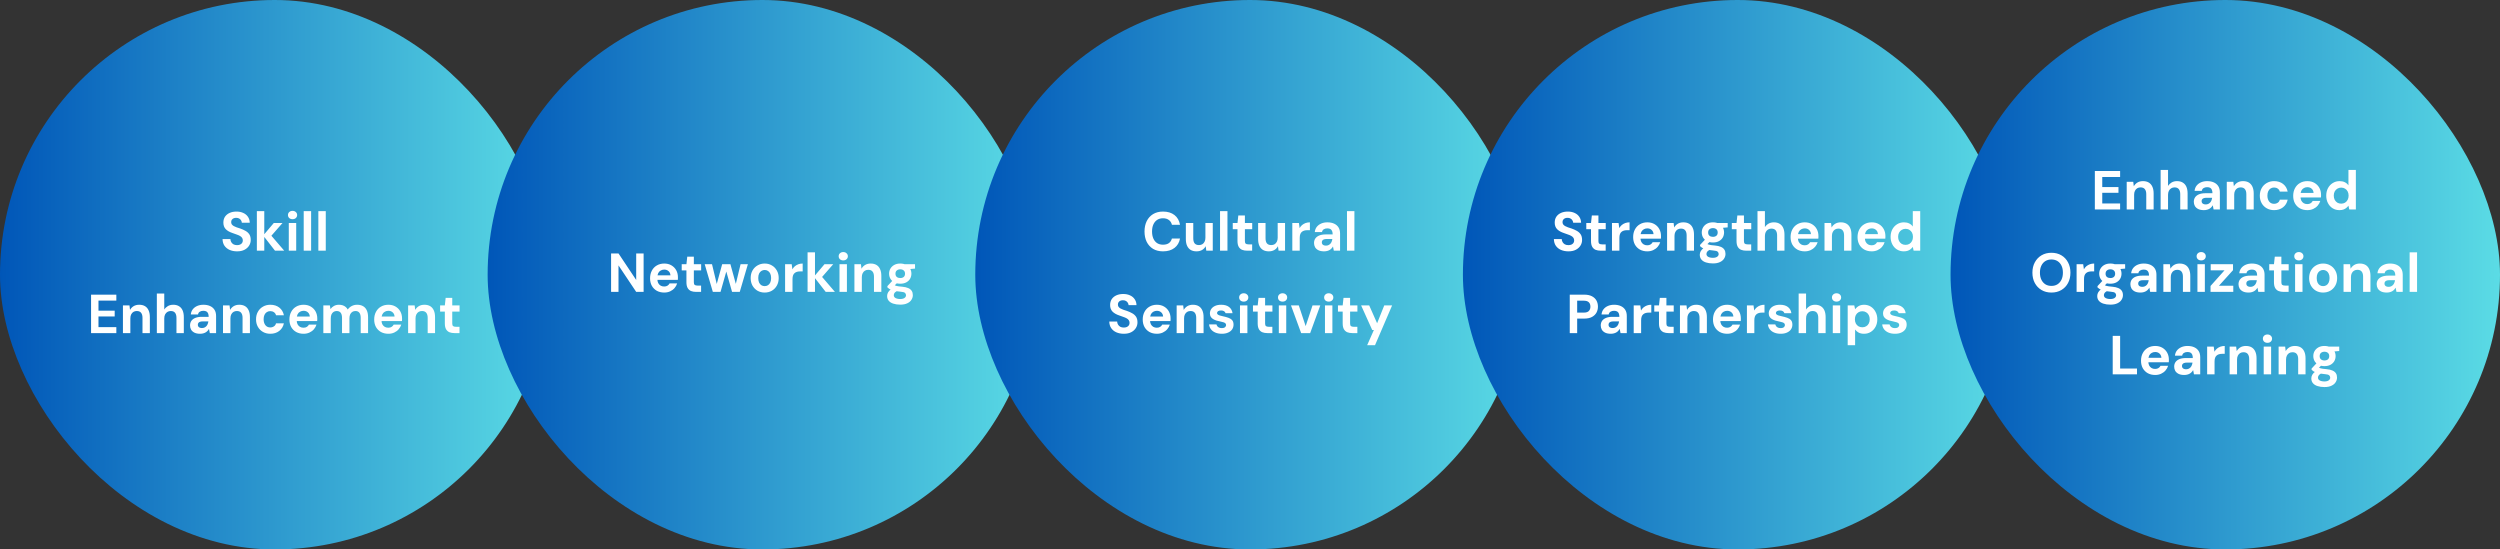 <svg width="728" height="160" viewBox="0 0 728 160" fill="none" xmlns="http://www.w3.org/2000/svg">
<rect x="0" y="0" width="728" height="160" fill="#333333" stroke="none"/>
<rect width="160" height="160" rx="80" fill="url(#paint0_linear_67_131)" style="mix-blend-mode:multiply"/>
<path d="M69.046 73.192C68.235 73.192 67.51 73.053 66.87 72.776C66.241 72.499 65.739 72.093 65.366 71.56C65.003 71.027 64.817 70.381 64.806 69.624H67.094C67.105 69.955 67.19 70.253 67.35 70.52C67.51 70.787 67.729 71 68.006 71.16C68.294 71.309 68.635 71.384 69.03 71.384C69.371 71.384 69.665 71.331 69.91 71.224C70.166 71.107 70.363 70.947 70.502 70.744C70.641 70.541 70.71 70.301 70.71 70.024C70.71 69.704 70.63 69.437 70.47 69.224C70.321 69.011 70.107 68.829 69.83 68.68C69.563 68.531 69.249 68.397 68.886 68.28C68.534 68.152 68.161 68.019 67.766 67.88C66.881 67.592 66.203 67.208 65.734 66.728C65.275 66.248 65.046 65.613 65.046 64.824C65.046 64.152 65.206 63.576 65.526 63.096C65.857 62.616 66.31 62.248 66.886 61.992C67.462 61.736 68.118 61.608 68.854 61.608C69.611 61.608 70.273 61.741 70.838 62.008C71.414 62.264 71.867 62.637 72.198 63.128C72.539 63.619 72.715 64.195 72.726 64.856H70.422C70.411 64.611 70.337 64.381 70.198 64.168C70.07 63.944 69.889 63.768 69.654 63.64C69.419 63.501 69.142 63.432 68.822 63.432C68.545 63.421 68.289 63.464 68.054 63.56C67.83 63.656 67.649 63.8 67.51 63.992C67.382 64.173 67.318 64.403 67.318 64.68C67.318 64.947 67.382 65.171 67.51 65.352C67.649 65.533 67.835 65.693 68.07 65.832C68.305 65.96 68.582 66.083 68.902 66.2C69.222 66.307 69.569 66.419 69.942 66.536C70.497 66.728 71.009 66.957 71.478 67.224C71.947 67.48 72.321 67.816 72.598 68.232C72.875 68.648 73.014 69.197 73.014 69.88C73.014 70.467 72.859 71.011 72.55 71.512C72.241 72.013 71.793 72.419 71.206 72.728C70.63 73.037 69.91 73.192 69.046 73.192ZM80.078 73L76.638 68.584L79.726 64.936H82.27L78.286 69.496V67.784L82.766 73H80.078ZM74.798 73V61.48H76.958V73H74.798ZM84.096 73V64.936H86.256V73H84.096ZM85.184 63.832C84.8 63.832 84.48 63.72 84.224 63.496C83.979 63.261 83.856 62.968 83.856 62.616C83.856 62.264 83.979 61.976 84.224 61.752C84.48 61.517 84.8 61.4 85.184 61.4C85.579 61.4 85.899 61.517 86.144 61.752C86.4 61.976 86.528 62.264 86.528 62.616C86.528 62.968 86.4 63.261 86.144 63.496C85.899 63.72 85.579 63.832 85.184 63.832ZM88.439 73V61.48H90.599V73H88.439ZM92.704 73V61.48H94.864V73H92.704ZM26.518 97V85.8H33.878V87.544H28.678V90.472H33.398V92.152H28.678V95.256H33.878V97H26.518ZM35.798 97V88.936H37.702L37.862 90.248C38.108 89.8 38.454 89.437 38.902 89.16C39.361 88.883 39.905 88.744 40.534 88.744C41.206 88.744 41.772 88.883 42.23 89.16C42.689 89.437 43.035 89.843 43.27 90.376C43.516 90.909 43.638 91.565 43.638 92.344V97H41.494V92.552C41.494 91.912 41.355 91.421 41.078 91.08C40.812 90.739 40.395 90.568 39.83 90.568C39.468 90.568 39.142 90.653 38.854 90.824C38.577 90.995 38.358 91.24 38.198 91.56C38.038 91.869 37.958 92.248 37.958 92.696V97H35.798ZM45.673 97V85.48H47.833V90.136C48.1 89.72 48.452 89.384 48.889 89.128C49.337 88.872 49.855 88.744 50.441 88.744C51.113 88.744 51.678 88.888 52.137 89.176C52.596 89.453 52.943 89.859 53.177 90.392C53.412 90.925 53.529 91.587 53.529 92.376V97H51.385V92.568C51.385 91.928 51.252 91.437 50.985 91.096C50.718 90.744 50.297 90.568 49.721 90.568C49.369 90.568 49.049 90.653 48.761 90.824C48.473 90.995 48.244 91.245 48.073 91.576C47.913 91.896 47.833 92.28 47.833 92.728V97H45.673ZM58.284 97.192C57.612 97.192 57.057 97.085 56.62 96.872C56.182 96.648 55.857 96.355 55.644 95.992C55.441 95.619 55.34 95.208 55.34 94.76C55.34 94.269 55.462 93.837 55.708 93.464C55.964 93.091 56.343 92.797 56.844 92.584C57.356 92.371 57.996 92.264 58.764 92.264H60.764C60.764 91.869 60.711 91.544 60.604 91.288C60.497 91.021 60.332 90.824 60.108 90.696C59.884 90.568 59.585 90.504 59.212 90.504C58.806 90.504 58.46 90.595 58.172 90.776C57.895 90.947 57.724 91.213 57.66 91.576H55.564C55.617 91 55.804 90.504 56.124 90.088C56.455 89.661 56.886 89.331 57.42 89.096C57.964 88.861 58.566 88.744 59.228 88.744C59.985 88.744 60.641 88.872 61.196 89.128C61.751 89.384 62.177 89.752 62.476 90.232C62.775 90.712 62.924 91.304 62.924 92.008V97H61.1L60.86 95.768C60.742 95.981 60.604 96.173 60.444 96.344C60.284 96.515 60.097 96.664 59.884 96.792C59.67 96.92 59.431 97.016 59.164 97.08C58.897 97.155 58.604 97.192 58.284 97.192ZM58.796 95.528C59.073 95.528 59.319 95.48 59.532 95.384C59.756 95.277 59.948 95.139 60.108 94.968C60.268 94.787 60.391 94.584 60.476 94.36C60.572 94.125 60.636 93.875 60.668 93.608V93.592H59.02C58.689 93.592 58.417 93.635 58.204 93.72C58.001 93.795 57.852 93.907 57.756 94.056C57.66 94.205 57.612 94.376 57.612 94.568C57.612 94.781 57.66 94.957 57.756 95.096C57.852 95.235 57.99 95.341 58.172 95.416C58.353 95.491 58.561 95.528 58.796 95.528ZM64.939 97V88.936H66.843L67.003 90.248C67.248 89.8 67.595 89.437 68.043 89.16C68.501 88.883 69.046 88.744 69.675 88.744C70.347 88.744 70.912 88.883 71.371 89.16C71.829 89.437 72.176 89.843 72.411 90.376C72.656 90.909 72.779 91.565 72.779 92.344V97H70.635V92.552C70.635 91.912 70.496 91.421 70.219 91.08C69.952 90.739 69.536 90.568 68.971 90.568C68.608 90.568 68.283 90.653 67.995 90.824C67.718 90.995 67.499 91.24 67.339 91.56C67.179 91.869 67.099 92.248 67.099 92.696V97H64.939ZM78.718 97.192C77.907 97.192 77.187 97.011 76.558 96.648C75.928 96.285 75.438 95.789 75.086 95.16C74.734 94.531 74.558 93.811 74.558 93C74.558 92.168 74.734 91.437 75.086 90.808C75.438 90.168 75.928 89.667 76.558 89.304C77.187 88.931 77.907 88.744 78.718 88.744C79.752 88.744 80.622 89.016 81.326 89.56C82.03 90.104 82.478 90.851 82.67 91.8H80.382C80.286 91.427 80.083 91.133 79.774 90.92C79.475 90.707 79.118 90.6 78.702 90.6C78.329 90.6 77.993 90.696 77.694 90.888C77.406 91.069 77.177 91.341 77.006 91.704C76.846 92.056 76.766 92.477 76.766 92.968C76.766 93.341 76.814 93.677 76.91 93.976C77.006 94.264 77.139 94.515 77.31 94.728C77.481 94.931 77.683 95.085 77.918 95.192C78.163 95.299 78.424 95.352 78.702 95.352C78.979 95.352 79.23 95.304 79.454 95.208C79.689 95.112 79.886 94.979 80.046 94.808C80.206 94.627 80.318 94.408 80.382 94.152H82.67C82.478 95.08 82.025 95.821 81.31 96.376C80.606 96.92 79.742 97.192 78.718 97.192ZM88.405 97.192C87.594 97.192 86.874 97.021 86.245 96.68C85.626 96.328 85.141 95.843 84.789 95.224C84.447 94.595 84.277 93.869 84.277 93.048C84.277 92.205 84.447 91.464 84.789 90.824C85.13 90.173 85.61 89.667 86.229 89.304C86.858 88.931 87.583 88.744 88.405 88.744C89.205 88.744 89.903 88.92 90.501 89.272C91.098 89.624 91.562 90.099 91.893 90.696C92.223 91.293 92.389 91.971 92.389 92.728C92.389 92.835 92.389 92.957 92.389 93.096C92.389 93.224 92.378 93.357 92.357 93.496H85.813V92.184H90.213C90.181 91.661 89.994 91.251 89.653 90.952C89.322 90.653 88.906 90.504 88.405 90.504C88.042 90.504 87.706 90.589 87.397 90.76C87.087 90.92 86.842 91.171 86.661 91.512C86.49 91.853 86.405 92.285 86.405 92.808V93.272C86.405 93.709 86.485 94.093 86.645 94.424C86.815 94.744 87.05 94.995 87.349 95.176C87.647 95.347 87.994 95.432 88.389 95.432C88.783 95.432 89.109 95.347 89.365 95.176C89.631 95.005 89.829 94.787 89.957 94.52H92.165C92.015 95.021 91.765 95.475 91.413 95.88C91.061 96.285 90.629 96.605 90.117 96.84C89.605 97.075 89.034 97.192 88.405 97.192ZM94.158 97V88.936H96.062L96.238 90.008C96.494 89.624 96.83 89.32 97.246 89.096C97.672 88.861 98.158 88.744 98.702 88.744C99.107 88.744 99.47 88.797 99.79 88.904C100.11 89.011 100.392 89.165 100.638 89.368C100.894 89.571 101.102 89.827 101.262 90.136C101.56 89.699 101.95 89.357 102.43 89.112C102.91 88.867 103.432 88.744 103.998 88.744C104.702 88.744 105.288 88.888 105.758 89.176C106.227 89.453 106.579 89.859 106.814 90.392C107.059 90.925 107.182 91.581 107.182 92.36V97H105.038V92.552C105.038 91.912 104.91 91.421 104.654 91.08C104.408 90.739 104.024 90.568 103.502 90.568C103.16 90.568 102.856 90.653 102.59 90.824C102.323 90.995 102.115 91.24 101.966 91.56C101.827 91.88 101.758 92.264 101.758 92.712V97H99.598V92.552C99.598 91.912 99.47 91.421 99.214 91.08C98.958 90.739 98.563 90.568 98.03 90.568C97.699 90.568 97.4 90.653 97.134 90.824C96.878 90.995 96.675 91.24 96.526 91.56C96.387 91.88 96.318 92.264 96.318 92.712V97H94.158ZM113.092 97.192C112.281 97.192 111.561 97.021 110.932 96.68C110.313 96.328 109.828 95.843 109.476 95.224C109.135 94.595 108.964 93.869 108.964 93.048C108.964 92.205 109.135 91.464 109.476 90.824C109.817 90.173 110.297 89.667 110.916 89.304C111.545 88.931 112.271 88.744 113.092 88.744C113.892 88.744 114.591 88.92 115.188 89.272C115.785 89.624 116.249 90.099 116.58 90.696C116.911 91.293 117.076 91.971 117.076 92.728C117.076 92.835 117.076 92.957 117.076 93.096C117.076 93.224 117.065 93.357 117.044 93.496H110.5V92.184H114.9C114.868 91.661 114.681 91.251 114.34 90.952C114.009 90.653 113.593 90.504 113.092 90.504C112.729 90.504 112.393 90.589 112.084 90.76C111.775 90.92 111.529 91.171 111.348 91.512C111.177 91.853 111.092 92.285 111.092 92.808V93.272C111.092 93.709 111.172 94.093 111.332 94.424C111.503 94.744 111.737 94.995 112.036 95.176C112.335 95.347 112.681 95.432 113.076 95.432C113.471 95.432 113.796 95.347 114.052 95.176C114.319 95.005 114.516 94.787 114.644 94.52H116.852C116.703 95.021 116.452 95.475 116.1 95.88C115.748 96.285 115.316 96.605 114.804 96.84C114.292 97.075 113.721 97.192 113.092 97.192ZM118.845 97V88.936H120.749L120.909 90.248C121.154 89.8 121.501 89.437 121.949 89.16C122.408 88.883 122.952 88.744 123.581 88.744C124.253 88.744 124.818 88.883 125.277 89.16C125.736 89.437 126.082 89.843 126.317 90.376C126.562 90.909 126.685 91.565 126.685 92.344V97H124.541V92.552C124.541 91.912 124.402 91.421 124.125 91.08C123.858 90.739 123.442 90.568 122.877 90.568C122.514 90.568 122.189 90.653 121.901 90.824C121.624 90.995 121.405 91.24 121.245 91.56C121.085 91.869 121.005 92.248 121.005 92.696V97H118.845ZM132.352 97C131.787 97 131.291 96.915 130.864 96.744C130.448 96.563 130.123 96.269 129.888 95.864C129.653 95.448 129.536 94.883 129.536 94.168V90.744H128.16V88.936H129.536L129.776 86.744H131.696V88.936H133.824V90.744H131.696V94.2C131.696 94.563 131.776 94.813 131.936 94.952C132.096 95.091 132.368 95.16 132.752 95.16H133.808V97H132.352Z" fill="white"/>
<rect x="142" width="160" height="160" rx="80" fill="url(#paint1_linear_67_131)" style="mix-blend-mode:multiply"/>
<path d="M177.948 85V73.8H180.108L185.26 81.528V73.8H187.42V85H185.26L180.108 77.288V85H177.948ZM193.428 85.192C192.617 85.192 191.897 85.021 191.268 84.68C190.649 84.328 190.164 83.843 189.812 83.224C189.471 82.595 189.3 81.869 189.3 81.048C189.3 80.205 189.471 79.464 189.812 78.824C190.153 78.173 190.633 77.667 191.252 77.304C191.881 76.931 192.607 76.744 193.428 76.744C194.228 76.744 194.927 76.92 195.524 77.272C196.121 77.624 196.585 78.099 196.916 78.696C197.247 79.293 197.412 79.971 197.412 80.728C197.412 80.835 197.412 80.957 197.412 81.096C197.412 81.224 197.401 81.357 197.38 81.496H190.836V80.184H195.236C195.204 79.661 195.017 79.251 194.676 78.952C194.345 78.653 193.929 78.504 193.428 78.504C193.065 78.504 192.729 78.589 192.42 78.76C192.111 78.92 191.865 79.171 191.684 79.512C191.513 79.853 191.428 80.285 191.428 80.808V81.272C191.428 81.709 191.508 82.093 191.668 82.424C191.839 82.744 192.073 82.995 192.372 83.176C192.671 83.347 193.017 83.432 193.412 83.432C193.807 83.432 194.132 83.347 194.388 83.176C194.655 83.005 194.852 82.787 194.98 82.52H197.188C197.039 83.021 196.788 83.475 196.436 83.88C196.084 84.285 195.652 84.605 195.14 84.84C194.628 85.075 194.057 85.192 193.428 85.192ZM202.704 85C202.138 85 201.642 84.915 201.216 84.744C200.8 84.563 200.474 84.269 200.24 83.864C200.005 83.448 199.888 82.883 199.888 82.168V78.744H198.512V76.936H199.888L200.128 74.744H202.048V76.936H204.176V78.744H202.048V82.2C202.048 82.563 202.128 82.813 202.288 82.952C202.448 83.091 202.72 83.16 203.104 83.16H204.16V85H202.704ZM207.578 85L205.21 76.936H207.338L208.906 83.48L208.506 83.464L210.298 76.936H212.698L214.49 83.464L214.074 83.48L215.658 76.936H217.786L215.418 85H213.178L211.274 78.28H211.722L209.818 85H207.578ZM222.661 85.192C221.893 85.192 221.2 85.016 220.581 84.664C219.973 84.301 219.488 83.805 219.125 83.176C218.773 82.536 218.597 81.805 218.597 80.984C218.597 80.141 218.773 79.405 219.125 78.776C219.488 78.136 219.978 77.64 220.597 77.288C221.216 76.925 221.909 76.744 222.677 76.744C223.456 76.744 224.149 76.925 224.757 77.288C225.376 77.64 225.861 78.136 226.213 78.776C226.576 79.405 226.757 80.136 226.757 80.968C226.757 81.8 226.576 82.536 226.213 83.176C225.861 83.805 225.376 84.301 224.757 84.664C224.138 85.016 223.44 85.192 222.661 85.192ZM222.661 83.32C223.024 83.32 223.344 83.235 223.621 83.064C223.909 82.893 224.133 82.632 224.293 82.28C224.464 81.928 224.549 81.491 224.549 80.968C224.549 80.445 224.464 80.013 224.293 79.672C224.133 79.32 223.909 79.059 223.621 78.888C223.344 78.707 223.029 78.616 222.677 78.616C222.336 78.616 222.021 78.707 221.733 78.888C221.445 79.059 221.216 79.32 221.045 79.672C220.885 80.013 220.805 80.445 220.805 80.968C220.805 81.491 220.885 81.928 221.045 82.28C221.216 82.632 221.44 82.893 221.717 83.064C222.005 83.235 222.32 83.32 222.661 83.32ZM228.618 85V76.936H230.539L230.747 78.424C230.939 78.072 231.179 77.773 231.467 77.528C231.765 77.283 232.101 77.091 232.475 76.952C232.859 76.813 233.28 76.744 233.739 76.744V79.032H233.003C232.683 79.032 232.384 79.069 232.107 79.144C231.84 79.219 231.605 79.341 231.403 79.512C231.2 79.672 231.045 79.896 230.939 80.184C230.832 80.472 230.779 80.835 230.779 81.272V85H228.618ZM240.445 85L237.005 80.584L240.093 76.936H242.637L238.653 81.496V79.784L243.133 85H240.445ZM235.165 85V73.48H237.325V85H235.165ZM244.463 85V76.936H246.623V85H244.463ZM245.551 75.832C245.167 75.832 244.847 75.72 244.591 75.496C244.346 75.261 244.223 74.968 244.223 74.616C244.223 74.264 244.346 73.976 244.591 73.752C244.847 73.517 245.167 73.4 245.551 73.4C245.946 73.4 246.266 73.517 246.511 73.752C246.767 73.976 246.895 74.264 246.895 74.616C246.895 74.968 246.767 75.261 246.511 75.496C246.266 75.72 245.946 75.832 245.551 75.832ZM248.806 85V76.936H250.71L250.87 78.248C251.115 77.8 251.462 77.437 251.91 77.16C252.369 76.883 252.913 76.744 253.542 76.744C254.214 76.744 254.779 76.883 255.238 77.16C255.697 77.437 256.043 77.843 256.278 78.376C256.523 78.909 256.646 79.565 256.646 80.344V85H254.502V80.552C254.502 79.912 254.363 79.421 254.086 79.08C253.819 78.739 253.403 78.568 252.838 78.568C252.475 78.568 252.15 78.653 251.862 78.824C251.585 78.995 251.366 79.24 251.206 79.56C251.046 79.869 250.966 80.248 250.966 80.696V85H248.806ZM262.153 88.712C261.385 88.712 260.713 88.616 260.137 88.424C259.561 88.243 259.113 87.96 258.793 87.576C258.484 87.203 258.329 86.739 258.329 86.184C258.329 85.811 258.425 85.459 258.617 85.128C258.809 84.797 259.086 84.499 259.449 84.232C259.822 83.955 260.286 83.72 260.841 83.528L261.657 84.584C261.166 84.744 260.809 84.941 260.585 85.176C260.372 85.421 260.265 85.683 260.265 85.96C260.265 86.205 260.345 86.413 260.505 86.584C260.676 86.755 260.9 86.877 261.177 86.952C261.465 87.037 261.785 87.08 262.137 87.08C262.478 87.08 262.772 87.037 263.017 86.952C263.273 86.867 263.47 86.739 263.609 86.568C263.758 86.408 263.833 86.216 263.833 85.992C263.833 85.704 263.732 85.469 263.529 85.288C263.326 85.107 262.921 84.995 262.313 84.952C261.769 84.909 261.284 84.851 260.857 84.776C260.441 84.691 260.073 84.595 259.753 84.488C259.433 84.371 259.161 84.243 258.937 84.104C258.724 83.965 258.548 83.827 258.409 83.688V83.32L260.121 81.48L261.673 81.976L259.657 83.96L260.265 82.904C260.382 82.968 260.494 83.032 260.601 83.096C260.718 83.149 260.862 83.203 261.033 83.256C261.204 83.299 261.428 83.341 261.705 83.384C261.982 83.427 262.334 83.464 262.761 83.496C263.465 83.56 264.041 83.693 264.489 83.896C264.948 84.099 265.284 84.371 265.497 84.712C265.71 85.043 265.817 85.453 265.817 85.944C265.817 86.424 265.684 86.872 265.417 87.288C265.161 87.715 264.761 88.056 264.217 88.312C263.673 88.579 262.985 88.712 262.153 88.712ZM262.153 82.616C261.481 82.616 260.9 82.488 260.409 82.232C259.929 81.965 259.556 81.613 259.289 81.176C259.033 80.728 258.905 80.232 258.905 79.688C258.905 79.144 259.033 78.653 259.289 78.216C259.556 77.768 259.929 77.411 260.409 77.144C260.9 76.877 261.481 76.744 262.153 76.744C262.836 76.744 263.417 76.877 263.897 77.144C264.388 77.411 264.761 77.768 265.017 78.216C265.273 78.653 265.401 79.144 265.401 79.688C265.401 80.232 265.273 80.728 265.017 81.176C264.761 81.613 264.388 81.965 263.897 82.232C263.417 82.488 262.836 82.616 262.153 82.616ZM262.153 80.968C262.569 80.968 262.905 80.861 263.161 80.648C263.417 80.435 263.545 80.12 263.545 79.704C263.545 79.288 263.417 78.973 263.161 78.76C262.905 78.536 262.569 78.424 262.153 78.424C261.748 78.424 261.412 78.536 261.145 78.76C260.889 78.973 260.761 79.288 260.761 79.704C260.761 80.12 260.889 80.435 261.145 80.648C261.412 80.861 261.748 80.968 262.153 80.968ZM263.497 78.472L263.145 76.936H266.457V78.216L263.497 78.472Z" fill="white"/>
<rect x="284" width="160" height="160" rx="80" fill="url(#paint2_linear_67_131)" style="mix-blend-mode:multiply"/>
<path d="M338.675 73.192C337.555 73.192 336.59 72.952 335.779 72.472C334.979 71.981 334.36 71.304 333.923 70.44C333.496 69.565 333.283 68.557 333.283 67.416C333.283 66.275 333.496 65.267 333.923 64.392C334.36 63.517 334.979 62.835 335.779 62.344C336.59 61.853 337.555 61.608 338.675 61.608C340.03 61.608 341.139 61.944 342.003 62.616C342.867 63.288 343.406 64.237 343.619 65.464H341.267C341.128 64.867 340.835 64.403 340.387 64.072C339.95 63.731 339.374 63.56 338.659 63.56C337.998 63.56 337.427 63.72 336.947 64.04C336.478 64.349 336.115 64.792 335.859 65.368C335.603 65.933 335.475 66.616 335.475 67.416C335.475 68.205 335.603 68.888 335.859 69.464C336.115 70.04 336.478 70.483 336.947 70.792C337.427 71.101 337.998 71.256 338.659 71.256C339.374 71.256 339.95 71.101 340.387 70.792C340.824 70.472 341.112 70.029 341.251 69.464H343.619C343.406 70.627 342.867 71.539 342.003 72.2C341.139 72.861 340.03 73.192 338.675 73.192ZM348.423 73.192C347.773 73.192 347.213 73.059 346.743 72.792C346.285 72.515 345.933 72.115 345.687 71.592C345.442 71.059 345.319 70.403 345.319 69.624V64.936H347.479V69.4C347.479 70.051 347.613 70.541 347.879 70.872C348.157 71.203 348.578 71.368 349.143 71.368C349.506 71.368 349.826 71.288 350.103 71.128C350.381 70.957 350.599 70.717 350.759 70.408C350.93 70.088 351.015 69.699 351.015 69.24V64.936H353.159V73H351.271L351.095 71.688C350.861 72.147 350.514 72.515 350.055 72.792C349.597 73.059 349.053 73.192 348.423 73.192ZM355.275 73V61.48H357.435V73H355.275ZM363.172 73C362.607 73 362.111 72.915 361.684 72.744C361.268 72.563 360.943 72.269 360.708 71.864C360.474 71.448 360.356 70.883 360.356 70.168V66.744H358.98V64.936H360.356L360.596 62.744H362.516V64.936H364.644V66.744H362.516V70.2C362.516 70.563 362.596 70.813 362.756 70.952C362.916 71.091 363.188 71.16 363.572 71.16H364.628V73H363.172ZM369.47 73.192C368.82 73.192 368.26 73.059 367.79 72.792C367.332 72.515 366.98 72.115 366.734 71.592C366.489 71.059 366.366 70.403 366.366 69.624V64.936H368.526V69.4C368.526 70.051 368.66 70.541 368.926 70.872C369.204 71.203 369.625 71.368 370.19 71.368C370.553 71.368 370.873 71.288 371.15 71.128C371.428 70.957 371.646 70.717 371.806 70.408C371.977 70.088 372.062 69.699 372.062 69.24V64.936H374.206V73H372.318L372.142 71.688C371.908 72.147 371.561 72.515 371.102 72.792C370.644 73.059 370.1 73.192 369.47 73.192ZM376.322 73V64.936H378.242L378.45 66.424C378.642 66.072 378.882 65.773 379.17 65.528C379.468 65.283 379.804 65.091 380.178 64.952C380.562 64.813 380.983 64.744 381.442 64.744V67.032H380.706C380.386 67.032 380.087 67.069 379.81 67.144C379.543 67.219 379.308 67.341 379.106 67.512C378.903 67.672 378.748 67.896 378.642 68.184C378.535 68.472 378.482 68.835 378.482 69.272V73H376.322ZM385.589 73.192C384.917 73.192 384.362 73.085 383.924 72.872C383.487 72.648 383.162 72.355 382.949 71.992C382.746 71.619 382.645 71.208 382.645 70.76C382.645 70.269 382.767 69.837 383.013 69.464C383.269 69.091 383.647 68.797 384.149 68.584C384.661 68.371 385.301 68.264 386.069 68.264H388.069C388.069 67.869 388.015 67.544 387.909 67.288C387.802 67.021 387.637 66.824 387.413 66.696C387.189 66.568 386.89 66.504 386.516 66.504C386.111 66.504 385.765 66.595 385.477 66.776C385.199 66.947 385.029 67.213 384.965 67.576H382.868C382.922 67 383.109 66.504 383.429 66.088C383.759 65.661 384.191 65.331 384.725 65.096C385.269 64.861 385.871 64.744 386.533 64.744C387.29 64.744 387.946 64.872 388.501 65.128C389.055 65.384 389.482 65.752 389.781 66.232C390.079 66.712 390.229 67.304 390.229 68.008V73H388.405L388.165 71.768C388.047 71.981 387.909 72.173 387.749 72.344C387.589 72.515 387.402 72.664 387.189 72.792C386.975 72.92 386.735 73.016 386.469 73.08C386.202 73.155 385.909 73.192 385.589 73.192ZM386.101 71.528C386.378 71.528 386.623 71.48 386.837 71.384C387.061 71.277 387.253 71.139 387.413 70.968C387.573 70.787 387.695 70.584 387.781 70.36C387.877 70.125 387.941 69.875 387.973 69.608V69.592H386.325C385.994 69.592 385.722 69.635 385.509 69.72C385.306 69.795 385.157 69.907 385.061 70.056C384.965 70.205 384.917 70.376 384.917 70.568C384.917 70.781 384.965 70.957 385.061 71.096C385.157 71.235 385.295 71.341 385.477 71.416C385.658 71.491 385.866 71.528 386.101 71.528ZM392.243 73V61.48H394.404V73H392.243ZM327.265 97.192C326.454 97.192 325.729 97.053 325.089 96.776C324.459 96.499 323.958 96.093 323.585 95.56C323.222 95.027 323.035 94.381 323.025 93.624H325.313C325.323 93.955 325.409 94.253 325.569 94.52C325.729 94.787 325.947 95 326.225 95.16C326.513 95.309 326.854 95.384 327.249 95.384C327.59 95.384 327.883 95.331 328.129 95.224C328.385 95.107 328.582 94.947 328.721 94.744C328.859 94.541 328.929 94.301 328.929 94.024C328.929 93.704 328.849 93.437 328.689 93.224C328.539 93.011 328.326 92.829 328.049 92.68C327.782 92.531 327.467 92.397 327.105 92.28C326.753 92.152 326.379 92.019 325.985 91.88C325.099 91.592 324.422 91.208 323.953 90.728C323.494 90.248 323.265 89.613 323.265 88.824C323.265 88.152 323.425 87.576 323.745 87.096C324.075 86.616 324.529 86.248 325.105 85.992C325.681 85.736 326.337 85.608 327.073 85.608C327.83 85.608 328.491 85.741 329.057 86.008C329.633 86.264 330.086 86.637 330.417 87.128C330.758 87.619 330.934 88.195 330.945 88.856H328.641C328.63 88.611 328.555 88.381 328.417 88.168C328.289 87.944 328.107 87.768 327.873 87.64C327.638 87.501 327.361 87.432 327.041 87.432C326.763 87.421 326.507 87.464 326.273 87.56C326.049 87.656 325.867 87.8 325.729 87.992C325.601 88.173 325.537 88.403 325.537 88.68C325.537 88.947 325.601 89.171 325.729 89.352C325.867 89.533 326.054 89.693 326.289 89.832C326.523 89.96 326.801 90.083 327.121 90.2C327.441 90.307 327.787 90.419 328.161 90.536C328.715 90.728 329.227 90.957 329.697 91.224C330.166 91.48 330.539 91.816 330.817 92.232C331.094 92.648 331.233 93.197 331.233 93.88C331.233 94.467 331.078 95.011 330.769 95.512C330.459 96.013 330.011 96.419 329.425 96.728C328.849 97.037 328.129 97.192 327.265 97.192ZM336.889 97.192C336.078 97.192 335.358 97.021 334.729 96.68C334.11 96.328 333.625 95.843 333.273 95.224C332.932 94.595 332.761 93.869 332.761 93.048C332.761 92.205 332.932 91.464 333.273 90.824C333.614 90.173 334.094 89.667 334.713 89.304C335.342 88.931 336.068 88.744 336.889 88.744C337.689 88.744 338.388 88.92 338.985 89.272C339.582 89.624 340.046 90.099 340.377 90.696C340.708 91.293 340.873 91.971 340.873 92.728C340.873 92.835 340.873 92.957 340.873 93.096C340.873 93.224 340.862 93.357 340.841 93.496H334.297V92.184H338.697C338.665 91.661 338.478 91.251 338.137 90.952C337.806 90.653 337.39 90.504 336.889 90.504C336.526 90.504 336.19 90.589 335.881 90.76C335.572 90.92 335.326 91.171 335.145 91.512C334.974 91.853 334.889 92.285 334.889 92.808V93.272C334.889 93.709 334.969 94.093 335.129 94.424C335.3 94.744 335.534 94.995 335.833 95.176C336.132 95.347 336.478 95.432 336.873 95.432C337.268 95.432 337.593 95.347 337.849 95.176C338.116 95.005 338.313 94.787 338.441 94.52H340.649C340.5 95.021 340.249 95.475 339.897 95.88C339.545 96.285 339.113 96.605 338.601 96.84C338.089 97.075 337.518 97.192 336.889 97.192ZM342.642 97V88.936H344.546L344.706 90.248C344.951 89.8 345.298 89.437 345.746 89.16C346.205 88.883 346.749 88.744 347.378 88.744C348.05 88.744 348.615 88.883 349.074 89.16C349.533 89.437 349.879 89.843 350.114 90.376C350.359 90.909 350.482 91.565 350.482 92.344V97H348.338V92.552C348.338 91.912 348.199 91.421 347.922 91.08C347.655 90.739 347.239 90.568 346.674 90.568C346.311 90.568 345.986 90.653 345.698 90.824C345.421 90.995 345.202 91.24 345.042 91.56C344.882 91.869 344.802 92.248 344.802 92.696V97H342.642ZM355.813 97.192C355.077 97.192 354.437 97.075 353.893 96.84C353.349 96.605 352.922 96.28 352.613 95.864C352.304 95.448 352.128 94.979 352.085 94.456H354.229C354.282 94.659 354.373 94.845 354.501 95.016C354.629 95.176 354.8 95.304 355.013 95.4C355.226 95.496 355.482 95.544 355.781 95.544C356.069 95.544 356.304 95.507 356.485 95.432C356.666 95.347 356.8 95.235 356.885 95.096C356.981 94.957 357.029 94.813 357.029 94.664C357.029 94.44 356.965 94.269 356.837 94.152C356.709 94.024 356.522 93.923 356.277 93.848C356.032 93.773 355.733 93.699 355.381 93.624C354.997 93.549 354.618 93.459 354.245 93.352C353.882 93.235 353.557 93.091 353.269 92.92C352.981 92.749 352.752 92.531 352.581 92.264C352.41 91.997 352.325 91.667 352.325 91.272C352.325 90.792 352.453 90.365 352.709 89.992C352.965 89.608 353.338 89.304 353.829 89.08C354.32 88.856 354.912 88.744 355.605 88.744C356.576 88.744 357.344 88.963 357.909 89.4C358.474 89.837 358.81 90.44 358.917 91.208H356.885C356.821 90.963 356.677 90.771 356.453 90.632C356.24 90.483 355.952 90.408 355.589 90.408C355.205 90.408 354.912 90.477 354.709 90.616C354.506 90.755 354.405 90.936 354.405 91.16C354.405 91.309 354.469 91.443 354.597 91.56C354.736 91.677 354.928 91.779 355.173 91.864C355.418 91.939 355.717 92.013 356.069 92.088C356.688 92.216 357.232 92.365 357.701 92.536C358.17 92.696 358.538 92.931 358.805 93.24C359.072 93.539 359.205 93.976 359.205 94.552C359.205 95.064 359.066 95.523 358.789 95.928C358.512 96.323 358.117 96.632 357.605 96.856C357.104 97.08 356.506 97.192 355.813 97.192ZM361.081 97V88.936H363.241V97H361.081ZM362.169 87.832C361.785 87.832 361.465 87.72 361.209 87.496C360.963 87.261 360.841 86.968 360.841 86.616C360.841 86.264 360.963 85.976 361.209 85.752C361.465 85.517 361.785 85.4 362.169 85.4C362.563 85.4 362.883 85.517 363.129 85.752C363.385 85.976 363.513 86.264 363.513 86.616C363.513 86.968 363.385 87.261 363.129 87.496C362.883 87.72 362.563 87.832 362.169 87.832ZM369.055 97C368.49 97 367.994 96.915 367.567 96.744C367.151 96.563 366.826 96.269 366.591 95.864C366.357 95.448 366.239 94.883 366.239 94.168V90.744H364.863V88.936H366.239L366.479 86.744H368.399V88.936H370.527V90.744H368.399V94.2C368.399 94.563 368.479 94.813 368.639 94.952C368.799 95.091 369.071 95.16 369.455 95.16H370.511V97H369.055ZM372.393 97V88.936H374.553V97H372.393ZM373.481 87.832C373.097 87.832 372.777 87.72 372.521 87.496C372.276 87.261 372.153 86.968 372.153 86.616C372.153 86.264 372.276 85.976 372.521 85.752C372.777 85.517 373.097 85.4 373.481 85.4C373.876 85.4 374.196 85.517 374.441 85.752C374.697 85.976 374.825 86.264 374.825 86.616C374.825 86.968 374.697 87.261 374.441 87.496C374.196 87.72 373.876 87.832 373.481 87.832ZM378.896 97L375.936 88.936H378.208L380.208 94.968L382.208 88.936H384.464L381.52 97H378.896ZM385.831 97V88.936H387.991V97H385.831ZM386.919 87.832C386.535 87.832 386.215 87.72 385.959 87.496C385.713 87.261 385.591 86.968 385.591 86.616C385.591 86.264 385.713 85.976 385.959 85.752C386.215 85.517 386.535 85.4 386.919 85.4C387.313 85.4 387.633 85.517 387.879 85.752C388.135 85.976 388.263 86.264 388.263 86.616C388.263 86.968 388.135 87.261 387.879 87.496C387.633 87.72 387.313 87.832 386.919 87.832ZM393.805 97C393.24 97 392.744 96.915 392.317 96.744C391.901 96.563 391.576 96.269 391.341 95.864C391.107 95.448 390.989 94.883 390.989 94.168V90.744H389.613V88.936H390.989L391.229 86.744H393.149V88.936H395.277V90.744H393.149V94.2C393.149 94.563 393.229 94.813 393.389 94.952C393.549 95.091 393.821 95.16 394.205 95.16H395.261V97H393.805ZM398.119 100.52L400.071 96.104H399.591L396.359 88.936H398.711L401.015 94.136L403.095 88.936H405.383L400.407 100.52H398.119Z" fill="white"/>
<rect x="426" width="160" height="160" rx="80" fill="url(#paint3_linear_67_131)" style="mix-blend-mode:multiply"/>
<path d="M456.733 73.192C455.923 73.192 455.197 73.053 454.557 72.776C453.928 72.499 453.427 72.093 453.053 71.56C452.691 71.027 452.504 70.381 452.493 69.624H454.781C454.792 69.955 454.877 70.253 455.037 70.52C455.197 70.787 455.416 71 455.693 71.16C455.981 71.309 456.323 71.384 456.717 71.384C457.059 71.384 457.352 71.331 457.597 71.224C457.853 71.107 458.051 70.947 458.189 70.744C458.328 70.541 458.397 70.301 458.397 70.024C458.397 69.704 458.317 69.437 458.157 69.224C458.008 69.011 457.795 68.829 457.517 68.68C457.251 68.531 456.936 68.397 456.573 68.28C456.221 68.152 455.848 68.019 455.453 67.88C454.568 67.592 453.891 67.208 453.421 66.728C452.963 66.248 452.733 65.613 452.733 64.824C452.733 64.152 452.893 63.576 453.213 63.096C453.544 62.616 453.997 62.248 454.573 61.992C455.149 61.736 455.805 61.608 456.541 61.608C457.299 61.608 457.96 61.741 458.525 62.008C459.101 62.264 459.555 62.637 459.885 63.128C460.227 63.619 460.403 64.195 460.413 64.856H458.109C458.099 64.611 458.024 64.381 457.885 64.168C457.757 63.944 457.576 63.768 457.341 63.64C457.107 63.501 456.829 63.432 456.509 63.432C456.232 63.421 455.976 63.464 455.741 63.56C455.517 63.656 455.336 63.8 455.197 63.992C455.069 64.173 455.005 64.403 455.005 64.68C455.005 64.947 455.069 65.171 455.197 65.352C455.336 65.533 455.523 65.693 455.757 65.832C455.992 65.96 456.269 66.083 456.589 66.2C456.909 66.307 457.256 66.419 457.629 66.536C458.184 66.728 458.696 66.957 459.165 67.224C459.635 67.48 460.008 67.816 460.285 68.232C460.563 68.648 460.701 69.197 460.701 69.88C460.701 70.467 460.547 71.011 460.237 71.512C459.928 72.013 459.48 72.419 458.893 72.728C458.317 73.037 457.597 73.192 456.733 73.192ZM466.118 73C465.552 73 465.056 72.915 464.63 72.744C464.214 72.563 463.888 72.269 463.654 71.864C463.419 71.448 463.302 70.883 463.302 70.168V66.744H461.926V64.936H463.302L463.542 62.744H465.462V64.936H467.59V66.744H465.462V70.2C465.462 70.563 465.542 70.813 465.702 70.952C465.862 71.091 466.134 71.16 466.518 71.16H467.574V73H466.118ZM469.408 73V64.936H471.328L471.536 66.424C471.728 66.072 471.968 65.773 472.256 65.528C472.554 65.283 472.89 65.091 473.264 64.952C473.648 64.813 474.069 64.744 474.528 64.744V67.032H473.792C473.472 67.032 473.173 67.069 472.896 67.144C472.629 67.219 472.394 67.341 472.192 67.512C471.989 67.672 471.834 67.896 471.728 68.184C471.621 68.472 471.568 68.835 471.568 69.272V73H469.408ZM479.701 73.192C478.891 73.192 478.171 73.021 477.541 72.68C476.923 72.328 476.437 71.843 476.085 71.224C475.744 70.595 475.573 69.869 475.573 69.048C475.573 68.205 475.744 67.464 476.085 66.824C476.427 66.173 476.907 65.667 477.525 65.304C478.155 64.931 478.88 64.744 479.701 64.744C480.501 64.744 481.2 64.92 481.797 65.272C482.395 65.624 482.859 66.099 483.189 66.696C483.52 67.293 483.685 67.971 483.685 68.728C483.685 68.835 483.685 68.957 483.685 69.096C483.685 69.224 483.675 69.357 483.653 69.496H477.109V68.184H481.509C481.477 67.661 481.291 67.251 480.949 66.952C480.619 66.653 480.203 66.504 479.701 66.504C479.339 66.504 479.003 66.589 478.693 66.76C478.384 66.92 478.139 67.171 477.957 67.512C477.787 67.853 477.701 68.285 477.701 68.808V69.272C477.701 69.709 477.781 70.093 477.941 70.424C478.112 70.744 478.347 70.995 478.645 71.176C478.944 71.347 479.291 71.432 479.685 71.432C480.08 71.432 480.405 71.347 480.661 71.176C480.928 71.005 481.125 70.787 481.253 70.52H483.461C483.312 71.021 483.061 71.475 482.709 71.88C482.357 72.285 481.925 72.605 481.413 72.84C480.901 73.075 480.331 73.192 479.701 73.192ZM485.454 73V64.936H487.358L487.518 66.248C487.764 65.8 488.11 65.437 488.558 65.16C489.017 64.883 489.561 64.744 490.19 64.744C490.862 64.744 491.428 64.883 491.886 65.16C492.345 65.437 492.692 65.843 492.926 66.376C493.172 66.909 493.294 67.565 493.294 68.344V73H491.15V68.552C491.15 67.912 491.012 67.421 490.734 67.08C490.468 66.739 490.052 66.568 489.486 66.568C489.124 66.568 488.798 66.653 488.51 66.824C488.233 66.995 488.014 67.24 487.854 67.56C487.694 67.869 487.614 68.248 487.614 68.696V73H485.454ZM498.801 76.712C498.033 76.712 497.361 76.616 496.785 76.424C496.209 76.243 495.761 75.96 495.441 75.576C495.132 75.203 494.977 74.739 494.977 74.184C494.977 73.811 495.073 73.459 495.265 73.128C495.457 72.797 495.735 72.499 496.097 72.232C496.471 71.955 496.935 71.72 497.489 71.528L498.305 72.584C497.815 72.744 497.457 72.941 497.233 73.176C497.02 73.421 496.913 73.683 496.913 73.96C496.913 74.205 496.993 74.413 497.153 74.584C497.324 74.755 497.548 74.877 497.825 74.952C498.113 75.037 498.433 75.08 498.785 75.08C499.127 75.08 499.42 75.037 499.665 74.952C499.921 74.867 500.119 74.739 500.257 74.568C500.407 74.408 500.481 74.216 500.481 73.992C500.481 73.704 500.38 73.469 500.177 73.288C499.975 73.107 499.569 72.995 498.961 72.952C498.417 72.909 497.932 72.851 497.505 72.776C497.089 72.691 496.721 72.595 496.401 72.488C496.081 72.371 495.809 72.243 495.585 72.104C495.372 71.965 495.196 71.827 495.057 71.688V71.32L496.769 69.48L498.321 69.976L496.305 71.96L496.913 70.904C497.031 70.968 497.143 71.032 497.249 71.096C497.367 71.149 497.511 71.203 497.681 71.256C497.852 71.299 498.076 71.341 498.353 71.384C498.631 71.427 498.983 71.464 499.409 71.496C500.113 71.56 500.689 71.693 501.137 71.896C501.596 72.099 501.932 72.371 502.145 72.712C502.359 73.043 502.465 73.453 502.465 73.944C502.465 74.424 502.332 74.872 502.065 75.288C501.809 75.715 501.409 76.056 500.865 76.312C500.321 76.579 499.633 76.712 498.801 76.712ZM498.801 70.616C498.129 70.616 497.548 70.488 497.057 70.232C496.577 69.965 496.204 69.613 495.937 69.176C495.681 68.728 495.553 68.232 495.553 67.688C495.553 67.144 495.681 66.653 495.937 66.216C496.204 65.768 496.577 65.411 497.057 65.144C497.548 64.877 498.129 64.744 498.801 64.744C499.484 64.744 500.065 64.877 500.545 65.144C501.036 65.411 501.409 65.768 501.665 66.216C501.921 66.653 502.049 67.144 502.049 67.688C502.049 68.232 501.921 68.728 501.665 69.176C501.409 69.613 501.036 69.965 500.545 70.232C500.065 70.488 499.484 70.616 498.801 70.616ZM498.801 68.968C499.217 68.968 499.553 68.861 499.809 68.648C500.065 68.435 500.193 68.12 500.193 67.704C500.193 67.288 500.065 66.973 499.809 66.76C499.553 66.536 499.217 66.424 498.801 66.424C498.396 66.424 498.06 66.536 497.793 66.76C497.537 66.973 497.409 67.288 497.409 67.704C497.409 68.12 497.537 68.435 497.793 68.648C498.06 68.861 498.396 68.968 498.801 68.968ZM500.145 66.472L499.793 64.936H503.105V66.216L500.145 66.472ZM508.493 73C507.927 73 507.431 72.915 507.005 72.744C506.589 72.563 506.263 72.269 506.029 71.864C505.794 71.448 505.677 70.883 505.677 70.168V66.744H504.301V64.936H505.677L505.917 62.744H507.837V64.936H509.965V66.744H507.837V70.2C507.837 70.563 507.917 70.813 508.077 70.952C508.237 71.091 508.509 71.16 508.893 71.16H509.949V73H508.493ZM511.783 73V61.48H513.943V66.136C514.209 65.72 514.561 65.384 514.999 65.128C515.447 64.872 515.964 64.744 516.551 64.744C517.223 64.744 517.788 64.888 518.247 65.176C518.705 65.453 519.052 65.859 519.287 66.392C519.521 66.925 519.639 67.587 519.639 68.376V73H517.495V68.568C517.495 67.928 517.361 67.437 517.095 67.096C516.828 66.744 516.407 66.568 515.831 66.568C515.479 66.568 515.159 66.653 514.871 66.824C514.583 66.995 514.353 67.245 514.183 67.576C514.023 67.896 513.943 68.28 513.943 68.728V73H511.783ZM525.545 73.192C524.735 73.192 524.015 73.021 523.385 72.68C522.767 72.328 522.281 71.843 521.929 71.224C521.588 70.595 521.417 69.869 521.417 69.048C521.417 68.205 521.588 67.464 521.929 66.824C522.271 66.173 522.751 65.667 523.369 65.304C523.999 64.931 524.724 64.744 525.545 64.744C526.345 64.744 527.044 64.92 527.641 65.272C528.239 65.624 528.703 66.099 529.033 66.696C529.364 67.293 529.529 67.971 529.529 68.728C529.529 68.835 529.529 68.957 529.529 69.096C529.529 69.224 529.519 69.357 529.497 69.496H522.953V68.184H527.353C527.321 67.661 527.135 67.251 526.793 66.952C526.463 66.653 526.047 66.504 525.545 66.504C525.183 66.504 524.847 66.589 524.537 66.76C524.228 66.92 523.983 67.171 523.801 67.512C523.631 67.853 523.545 68.285 523.545 68.808V69.272C523.545 69.709 523.625 70.093 523.785 70.424C523.956 70.744 524.191 70.995 524.489 71.176C524.788 71.347 525.135 71.432 525.529 71.432C525.924 71.432 526.249 71.347 526.505 71.176C526.772 71.005 526.969 70.787 527.097 70.52H529.305C529.156 71.021 528.905 71.475 528.553 71.88C528.201 72.285 527.769 72.605 527.257 72.84C526.745 73.075 526.175 73.192 525.545 73.192ZM531.298 73V64.936H533.202L533.362 66.248C533.608 65.8 533.954 65.437 534.402 65.16C534.861 64.883 535.405 64.744 536.034 64.744C536.706 64.744 537.272 64.883 537.73 65.16C538.189 65.437 538.536 65.843 538.77 66.376C539.016 66.909 539.138 67.565 539.138 68.344V73H536.994V68.552C536.994 67.912 536.856 67.421 536.578 67.08C536.312 66.739 535.896 66.568 535.33 66.568C534.968 66.568 534.642 66.653 534.354 66.824C534.077 66.995 533.858 67.24 533.698 67.56C533.538 67.869 533.458 68.248 533.458 68.696V73H531.298ZM545.045 73.192C544.235 73.192 543.515 73.021 542.885 72.68C542.267 72.328 541.781 71.843 541.429 71.224C541.088 70.595 540.917 69.869 540.917 69.048C540.917 68.205 541.088 67.464 541.429 66.824C541.771 66.173 542.251 65.667 542.869 65.304C543.499 64.931 544.224 64.744 545.045 64.744C545.845 64.744 546.544 64.92 547.141 65.272C547.739 65.624 548.203 66.099 548.533 66.696C548.864 67.293 549.029 67.971 549.029 68.728C549.029 68.835 549.029 68.957 549.029 69.096C549.029 69.224 549.019 69.357 548.997 69.496H542.453V68.184H546.853C546.821 67.661 546.635 67.251 546.293 66.952C545.963 66.653 545.547 66.504 545.045 66.504C544.683 66.504 544.347 66.589 544.037 66.76C543.728 66.92 543.483 67.171 543.301 67.512C543.131 67.853 543.045 68.285 543.045 68.808V69.272C543.045 69.709 543.125 70.093 543.285 70.424C543.456 70.744 543.691 70.995 543.989 71.176C544.288 71.347 544.635 71.432 545.029 71.432C545.424 71.432 545.749 71.347 546.005 71.176C546.272 71.005 546.469 70.787 546.597 70.52H548.805C548.656 71.021 548.405 71.475 548.053 71.88C547.701 72.285 547.269 72.605 546.757 72.84C546.245 73.075 545.675 73.192 545.045 73.192ZM554.382 73.192C553.646 73.192 552.985 73.011 552.398 72.648C551.822 72.285 551.369 71.784 551.038 71.144C550.708 70.504 550.542 69.784 550.542 68.984C550.542 68.163 550.708 67.437 551.038 66.808C551.38 66.168 551.844 65.667 552.43 65.304C553.028 64.931 553.694 64.744 554.43 64.744C555.006 64.744 555.513 64.851 555.95 65.064C556.388 65.277 556.74 65.581 557.006 65.976V61.48H559.166V73H557.246L557.006 71.896C556.846 72.12 556.644 72.333 556.398 72.536C556.164 72.739 555.881 72.899 555.55 73.016C555.22 73.133 554.83 73.192 554.382 73.192ZM554.894 71.304C555.321 71.304 555.694 71.208 556.014 71.016C556.345 70.813 556.601 70.536 556.782 70.184C556.964 69.832 557.054 69.427 557.054 68.968C557.054 68.509 556.964 68.104 556.782 67.752C556.601 67.4 556.345 67.128 556.014 66.936C555.694 66.733 555.321 66.632 554.894 66.632C554.489 66.632 554.121 66.733 553.79 66.936C553.46 67.128 553.198 67.4 553.006 67.752C552.825 68.104 552.734 68.504 552.734 68.952C552.734 69.421 552.825 69.832 553.006 70.184C553.198 70.536 553.454 70.813 553.774 71.016C554.105 71.208 554.478 71.304 554.894 71.304ZM457.112 97V85.8H461.304C462.21 85.8 462.962 85.955 463.56 86.264C464.157 86.573 464.6 86.989 464.888 87.512C465.176 88.035 465.32 88.632 465.32 89.304C465.32 89.923 465.181 90.493 464.904 91.016C464.626 91.539 464.189 91.965 463.592 92.296C462.994 92.616 462.232 92.776 461.304 92.776H459.272V97H457.112ZM459.272 91.032H461.176C461.869 91.032 462.365 90.877 462.664 90.568C462.973 90.248 463.128 89.827 463.128 89.304C463.128 88.749 462.973 88.323 462.664 88.024C462.365 87.715 461.869 87.56 461.176 87.56H459.272V91.032ZM469.081 97.192C468.409 97.192 467.854 97.085 467.417 96.872C466.979 96.648 466.654 96.355 466.441 95.992C466.238 95.619 466.137 95.208 466.137 94.76C466.137 94.269 466.259 93.837 466.505 93.464C466.761 93.091 467.139 92.797 467.641 92.584C468.153 92.371 468.793 92.264 469.561 92.264H471.561C471.561 91.869 471.507 91.544 471.401 91.288C471.294 91.021 471.129 90.824 470.905 90.696C470.681 90.568 470.382 90.504 470.009 90.504C469.603 90.504 469.257 90.595 468.969 90.776C468.691 90.947 468.521 91.213 468.457 91.576H466.361C466.414 91 466.601 90.504 466.921 90.088C467.251 89.661 467.683 89.331 468.217 89.096C468.761 88.861 469.363 88.744 470.025 88.744C470.782 88.744 471.438 88.872 471.993 89.128C472.547 89.384 472.974 89.752 473.273 90.232C473.571 90.712 473.721 91.304 473.721 92.008V97H471.897L471.657 95.768C471.539 95.981 471.401 96.173 471.241 96.344C471.081 96.515 470.894 96.664 470.681 96.792C470.467 96.92 470.227 97.016 469.961 97.08C469.694 97.155 469.401 97.192 469.081 97.192ZM469.593 95.528C469.87 95.528 470.115 95.48 470.329 95.384C470.553 95.277 470.745 95.139 470.905 94.968C471.065 94.787 471.187 94.584 471.273 94.36C471.369 94.125 471.433 93.875 471.465 93.608V93.592H469.817C469.486 93.592 469.214 93.635 469.001 93.72C468.798 93.795 468.649 93.907 468.553 94.056C468.457 94.205 468.409 94.376 468.409 94.568C468.409 94.781 468.457 94.957 468.553 95.096C468.649 95.235 468.787 95.341 468.969 95.416C469.15 95.491 469.358 95.528 469.593 95.528ZM475.736 97V88.936H477.656L477.864 90.424C478.056 90.072 478.296 89.773 478.584 89.528C478.882 89.283 479.218 89.091 479.592 88.952C479.976 88.813 480.397 88.744 480.856 88.744V91.032H480.12C479.8 91.032 479.501 91.069 479.224 91.144C478.957 91.219 478.722 91.341 478.52 91.512C478.317 91.672 478.162 91.896 478.056 92.184C477.949 92.472 477.896 92.835 477.896 93.272V97H475.736ZM485.915 97C485.349 97 484.853 96.915 484.427 96.744C484.011 96.563 483.685 96.269 483.451 95.864C483.216 95.448 483.099 94.883 483.099 94.168V90.744H481.723V88.936H483.099L483.339 86.744H485.259V88.936H487.387V90.744H485.259V94.2C485.259 94.563 485.339 94.813 485.499 94.952C485.659 95.091 485.931 95.16 486.315 95.16H487.371V97H485.915ZM489.204 97V88.936H491.108L491.268 90.248C491.514 89.8 491.86 89.437 492.308 89.16C492.767 88.883 493.311 88.744 493.94 88.744C494.612 88.744 495.178 88.883 495.636 89.16C496.095 89.437 496.442 89.843 496.676 90.376C496.922 90.909 497.044 91.565 497.044 92.344V97H494.9V92.552C494.9 91.912 494.762 91.421 494.484 91.08C494.218 90.739 493.802 90.568 493.236 90.568C492.874 90.568 492.548 90.653 492.26 90.824C491.983 90.995 491.764 91.24 491.604 91.56C491.444 91.869 491.364 92.248 491.364 92.696V97H489.204ZM502.951 97.192C502.141 97.192 501.421 97.021 500.791 96.68C500.173 96.328 499.687 95.843 499.335 95.224C498.994 94.595 498.823 93.869 498.823 93.048C498.823 92.205 498.994 91.464 499.335 90.824C499.677 90.173 500.157 89.667 500.775 89.304C501.405 88.931 502.13 88.744 502.951 88.744C503.751 88.744 504.45 88.92 505.047 89.272C505.645 89.624 506.109 90.099 506.439 90.696C506.77 91.293 506.935 91.971 506.935 92.728C506.935 92.835 506.935 92.957 506.935 93.096C506.935 93.224 506.925 93.357 506.903 93.496H500.359V92.184H504.759C504.727 91.661 504.541 91.251 504.199 90.952C503.869 90.653 503.453 90.504 502.951 90.504C502.589 90.504 502.253 90.589 501.943 90.76C501.634 90.92 501.389 91.171 501.207 91.512C501.037 91.853 500.951 92.285 500.951 92.808V93.272C500.951 93.709 501.031 94.093 501.191 94.424C501.362 94.744 501.597 94.995 501.895 95.176C502.194 95.347 502.541 95.432 502.935 95.432C503.33 95.432 503.655 95.347 503.911 95.176C504.178 95.005 504.375 94.787 504.503 94.52H506.711C506.562 95.021 506.311 95.475 505.959 95.88C505.607 96.285 505.175 96.605 504.663 96.84C504.151 97.075 503.581 97.192 502.951 97.192ZM508.704 97V88.936H510.624L510.832 90.424C511.024 90.072 511.264 89.773 511.552 89.528C511.851 89.283 512.187 89.091 512.56 88.952C512.944 88.813 513.366 88.744 513.824 88.744V91.032H513.088C512.768 91.032 512.47 91.069 512.192 91.144C511.926 91.219 511.691 91.341 511.488 91.512C511.286 91.672 511.131 91.896 511.024 92.184C510.918 92.472 510.864 92.835 510.864 93.272V97H508.704ZM518.547 97.192C517.811 97.192 517.171 97.075 516.627 96.84C516.083 96.605 515.657 96.28 515.347 95.864C515.038 95.448 514.862 94.979 514.819 94.456H516.963C517.017 94.659 517.107 94.845 517.235 95.016C517.363 95.176 517.534 95.304 517.747 95.4C517.961 95.496 518.217 95.544 518.515 95.544C518.803 95.544 519.038 95.507 519.219 95.432C519.401 95.347 519.534 95.235 519.619 95.096C519.715 94.957 519.763 94.813 519.763 94.664C519.763 94.44 519.699 94.269 519.571 94.152C519.443 94.024 519.257 93.923 519.011 93.848C518.766 93.773 518.467 93.699 518.115 93.624C517.731 93.549 517.353 93.459 516.979 93.352C516.617 93.235 516.291 93.091 516.003 92.92C515.715 92.749 515.486 92.531 515.315 92.264C515.145 91.997 515.059 91.667 515.059 91.272C515.059 90.792 515.187 90.365 515.443 89.992C515.699 89.608 516.073 89.304 516.563 89.08C517.054 88.856 517.646 88.744 518.339 88.744C519.31 88.744 520.078 88.963 520.643 89.4C521.209 89.837 521.545 90.44 521.651 91.208H519.619C519.555 90.963 519.411 90.771 519.187 90.632C518.974 90.483 518.686 90.408 518.323 90.408C517.939 90.408 517.646 90.477 517.443 90.616C517.241 90.755 517.139 90.936 517.139 91.16C517.139 91.309 517.203 91.443 517.331 91.56C517.47 91.677 517.662 91.779 517.907 91.864C518.153 91.939 518.451 92.013 518.803 92.088C519.422 92.216 519.966 92.365 520.435 92.536C520.905 92.696 521.273 92.931 521.539 93.24C521.806 93.539 521.939 93.976 521.939 94.552C521.939 95.064 521.801 95.523 521.523 95.928C521.246 96.323 520.851 96.632 520.339 96.856C519.838 97.08 519.241 97.192 518.547 97.192ZM523.767 97V85.48H525.927V90.136C526.194 89.72 526.546 89.384 526.983 89.128C527.431 88.872 527.948 88.744 528.535 88.744C529.207 88.744 529.772 88.888 530.231 89.176C530.69 89.453 531.036 89.859 531.271 90.392C531.506 90.925 531.623 91.587 531.623 92.376V97H529.479V92.568C529.479 91.928 529.346 91.437 529.079 91.096C528.812 90.744 528.391 90.568 527.815 90.568C527.463 90.568 527.143 90.653 526.855 90.824C526.567 90.995 526.338 91.245 526.167 91.576C526.007 91.896 525.927 92.28 525.927 92.728V97H523.767ZM533.706 97V88.936H535.866V97H533.706ZM534.794 87.832C534.41 87.832 534.09 87.72 533.834 87.496C533.588 87.261 533.466 86.968 533.466 86.616C533.466 86.264 533.588 85.976 533.834 85.752C534.09 85.517 534.41 85.4 534.794 85.4C535.188 85.4 535.508 85.517 535.754 85.752C536.01 85.976 536.138 86.264 536.138 86.616C536.138 86.968 536.01 87.261 535.754 87.496C535.508 87.72 535.188 87.832 534.794 87.832ZM538.048 100.52V88.936H539.968L540.208 90.056C540.379 89.821 540.582 89.608 540.816 89.416C541.051 89.213 541.328 89.053 541.648 88.936C541.979 88.808 542.363 88.744 542.8 88.744C543.558 88.744 544.224 88.931 544.8 89.304C545.376 89.677 545.83 90.184 546.16 90.824C546.502 91.453 546.672 92.173 546.672 92.984C546.672 93.795 546.502 94.52 546.16 95.16C545.819 95.789 545.36 96.285 544.784 96.648C544.208 97.011 543.552 97.192 542.816 97.192C542.219 97.192 541.702 97.085 541.264 96.872C540.838 96.648 540.486 96.344 540.208 95.96V100.52H538.048ZM542.304 95.304C542.731 95.304 543.104 95.208 543.424 95.016C543.755 94.824 544.011 94.552 544.192 94.2C544.374 93.848 544.464 93.443 544.464 92.984C544.464 92.525 544.374 92.12 544.192 91.768C544.011 91.405 543.755 91.128 543.424 90.936C543.104 90.733 542.731 90.632 542.304 90.632C541.888 90.632 541.515 90.733 541.184 90.936C540.864 91.128 540.608 91.4 540.416 91.752C540.235 92.104 540.144 92.509 540.144 92.968C540.144 93.427 540.235 93.837 540.416 94.2C540.608 94.552 540.864 94.824 541.184 95.016C541.515 95.208 541.888 95.304 542.304 95.304ZM551.829 97.192C551.093 97.192 550.453 97.075 549.909 96.84C549.365 96.605 548.938 96.28 548.629 95.864C548.319 95.448 548.143 94.979 548.101 94.456H550.245C550.298 94.659 550.389 94.845 550.517 95.016C550.645 95.176 550.815 95.304 551.029 95.4C551.242 95.496 551.498 95.544 551.797 95.544C552.085 95.544 552.319 95.507 552.501 95.432C552.682 95.347 552.815 95.235 552.901 95.096C552.997 94.957 553.045 94.813 553.045 94.664C553.045 94.44 552.981 94.269 552.853 94.152C552.725 94.024 552.538 93.923 552.293 93.848C552.047 93.773 551.749 93.699 551.397 93.624C551.013 93.549 550.634 93.459 550.261 93.352C549.898 93.235 549.573 93.091 549.285 92.92C548.997 92.749 548.767 92.531 548.597 92.264C548.426 91.997 548.341 91.667 548.341 91.272C548.341 90.792 548.469 90.365 548.725 89.992C548.981 89.608 549.354 89.304 549.845 89.08C550.335 88.856 550.927 88.744 551.621 88.744C552.591 88.744 553.359 88.963 553.925 89.4C554.49 89.837 554.826 90.44 554.933 91.208H552.901C552.837 90.963 552.693 90.771 552.469 90.632C552.255 90.483 551.967 90.408 551.605 90.408C551.221 90.408 550.927 90.477 550.725 90.616C550.522 90.755 550.421 90.936 550.421 91.16C550.421 91.309 550.485 91.443 550.613 91.56C550.751 91.677 550.943 91.779 551.189 91.864C551.434 91.939 551.733 92.013 552.085 92.088C552.703 92.216 553.247 92.365 553.717 92.536C554.186 92.696 554.554 92.931 554.821 93.24C555.087 93.539 555.221 93.976 555.221 94.552C555.221 95.064 555.082 95.523 554.805 95.928C554.527 96.323 554.133 96.632 553.621 96.856C553.119 97.08 552.522 97.192 551.829 97.192Z" fill="white"/>
<rect x="568" width="160" height="160" rx="80" fill="url(#paint4_linear_67_131)" style="mix-blend-mode:multiply"/>
<path d="M610.018 61V49.8H617.378V51.544H612.178V54.472H616.898V56.152H612.178V59.256H617.378V61H610.018ZM619.298 61V52.936H621.202L621.362 54.248C621.608 53.8 621.954 53.437 622.402 53.16C622.861 52.883 623.405 52.744 624.034 52.744C624.706 52.744 625.272 52.883 625.73 53.16C626.189 53.437 626.536 53.843 626.77 54.376C627.016 54.909 627.138 55.565 627.138 56.344V61H624.994V56.552C624.994 55.912 624.856 55.421 624.578 55.08C624.312 54.739 623.896 54.568 623.33 54.568C622.968 54.568 622.642 54.653 622.354 54.824C622.077 54.995 621.858 55.24 621.698 55.56C621.538 55.869 621.458 56.248 621.458 56.696V61H619.298ZM629.173 61V49.48H631.333V54.136C631.6 53.72 631.952 53.384 632.389 53.128C632.837 52.872 633.355 52.744 633.941 52.744C634.613 52.744 635.179 52.888 635.637 53.176C636.096 53.453 636.443 53.859 636.677 54.392C636.912 54.925 637.029 55.587 637.029 56.376V61H634.885V56.568C634.885 55.928 634.752 55.437 634.485 55.096C634.219 54.744 633.797 54.568 633.221 54.568C632.869 54.568 632.549 54.653 632.261 54.824C631.973 54.995 631.744 55.245 631.573 55.576C631.413 55.896 631.333 56.28 631.333 56.728V61H629.173ZM641.784 61.192C641.112 61.192 640.557 61.085 640.12 60.872C639.682 60.648 639.357 60.355 639.144 59.992C638.941 59.619 638.84 59.208 638.84 58.76C638.84 58.269 638.962 57.837 639.208 57.464C639.464 57.091 639.842 56.797 640.344 56.584C640.856 56.371 641.496 56.264 642.264 56.264H644.264C644.264 55.869 644.21 55.544 644.104 55.288C643.997 55.021 643.832 54.824 643.608 54.696C643.384 54.568 643.085 54.504 642.712 54.504C642.306 54.504 641.96 54.595 641.672 54.776C641.394 54.947 641.224 55.213 641.16 55.576H639.064C639.117 55 639.304 54.504 639.624 54.088C639.954 53.661 640.386 53.331 640.92 53.096C641.464 52.861 642.066 52.744 642.728 52.744C643.485 52.744 644.141 52.872 644.696 53.128C645.25 53.384 645.677 53.752 645.976 54.232C646.274 54.712 646.424 55.304 646.424 56.008V61H644.6L644.36 59.768C644.242 59.981 644.104 60.173 643.944 60.344C643.784 60.515 643.597 60.664 643.384 60.792C643.17 60.92 642.93 61.016 642.664 61.08C642.397 61.155 642.104 61.192 641.784 61.192ZM642.296 59.528C642.573 59.528 642.818 59.48 643.032 59.384C643.256 59.277 643.448 59.139 643.608 58.968C643.768 58.787 643.89 58.584 643.976 58.36C644.072 58.125 644.136 57.875 644.168 57.608V57.592H642.52C642.189 57.592 641.917 57.635 641.704 57.72C641.501 57.795 641.352 57.907 641.256 58.056C641.16 58.205 641.112 58.376 641.112 58.568C641.112 58.781 641.16 58.957 641.256 59.096C641.352 59.235 641.49 59.341 641.672 59.416C641.853 59.491 642.061 59.528 642.296 59.528ZM648.439 61V52.936H650.343L650.503 54.248C650.748 53.8 651.095 53.437 651.543 53.16C652.001 52.883 652.545 52.744 653.175 52.744C653.847 52.744 654.412 52.883 654.871 53.16C655.329 53.437 655.676 53.843 655.911 54.376C656.156 54.909 656.279 55.565 656.279 56.344V61H654.135V56.552C654.135 55.912 653.996 55.421 653.719 55.08C653.452 54.739 653.036 54.568 652.471 54.568C652.108 54.568 651.783 54.653 651.495 54.824C651.217 54.995 650.999 55.24 650.839 55.56C650.679 55.869 650.599 56.248 650.599 56.696V61H648.439ZM662.218 61.192C661.407 61.192 660.687 61.011 660.058 60.648C659.428 60.285 658.938 59.789 658.586 59.16C658.234 58.531 658.058 57.811 658.058 57C658.058 56.168 658.234 55.437 658.586 54.808C658.938 54.168 659.428 53.667 660.058 53.304C660.687 52.931 661.407 52.744 662.218 52.744C663.252 52.744 664.122 53.016 664.826 53.56C665.53 54.104 665.978 54.851 666.17 55.8H663.882C663.786 55.427 663.583 55.133 663.274 54.92C662.975 54.707 662.618 54.6 662.202 54.6C661.828 54.6 661.492 54.696 661.194 54.888C660.906 55.069 660.676 55.341 660.506 55.704C660.346 56.056 660.266 56.477 660.266 56.968C660.266 57.341 660.314 57.677 660.41 57.976C660.506 58.264 660.639 58.515 660.81 58.728C660.98 58.931 661.183 59.085 661.418 59.192C661.663 59.299 661.924 59.352 662.202 59.352C662.479 59.352 662.73 59.304 662.954 59.208C663.188 59.112 663.386 58.979 663.546 58.808C663.706 58.627 663.818 58.408 663.882 58.152H666.17C665.978 59.08 665.524 59.821 664.81 60.376C664.106 60.92 663.242 61.192 662.218 61.192ZM671.905 61.192C671.094 61.192 670.374 61.021 669.745 60.68C669.126 60.328 668.641 59.843 668.289 59.224C667.947 58.595 667.777 57.869 667.777 57.048C667.777 56.205 667.947 55.464 668.289 54.824C668.63 54.173 669.11 53.667 669.729 53.304C670.358 52.931 671.083 52.744 671.905 52.744C672.705 52.744 673.403 52.92 674.001 53.272C674.598 53.624 675.062 54.099 675.393 54.696C675.723 55.293 675.889 55.971 675.889 56.728C675.889 56.835 675.889 56.957 675.889 57.096C675.889 57.224 675.878 57.357 675.857 57.496H669.313V56.184H673.713C673.681 55.661 673.494 55.251 673.153 54.952C672.822 54.653 672.406 54.504 671.905 54.504C671.542 54.504 671.206 54.589 670.897 54.76C670.587 54.92 670.342 55.171 670.161 55.512C669.99 55.853 669.905 56.285 669.905 56.808V57.272C669.905 57.709 669.985 58.093 670.145 58.424C670.315 58.744 670.55 58.995 670.849 59.176C671.147 59.347 671.494 59.432 671.889 59.432C672.283 59.432 672.609 59.347 672.865 59.176C673.131 59.005 673.329 58.787 673.457 58.52H675.665C675.515 59.021 675.265 59.475 674.913 59.88C674.561 60.285 674.129 60.605 673.617 60.84C673.105 61.075 672.534 61.192 671.905 61.192ZM681.242 61.192C680.506 61.192 679.844 61.011 679.258 60.648C678.682 60.285 678.228 59.784 677.898 59.144C677.567 58.504 677.402 57.784 677.402 56.984C677.402 56.163 677.567 55.437 677.898 54.808C678.239 54.168 678.703 53.667 679.29 53.304C679.887 52.931 680.554 52.744 681.29 52.744C681.866 52.744 682.372 52.851 682.81 53.064C683.247 53.277 683.599 53.581 683.866 53.976V49.48H686.026V61H684.106L683.866 59.896C683.706 60.12 683.503 60.333 683.258 60.536C683.023 60.739 682.74 60.899 682.41 61.016C682.079 61.133 681.69 61.192 681.242 61.192ZM681.754 59.304C682.18 59.304 682.554 59.208 682.874 59.016C683.204 58.813 683.46 58.536 683.642 58.184C683.823 57.832 683.914 57.427 683.914 56.968C683.914 56.509 683.823 56.104 683.642 55.752C683.46 55.4 683.204 55.128 682.874 54.936C682.554 54.733 682.18 54.632 681.754 54.632C681.348 54.632 680.98 54.733 680.65 54.936C680.319 55.128 680.058 55.4 679.866 55.752C679.684 56.104 679.594 56.504 679.594 56.952C679.594 57.421 679.684 57.832 679.866 58.184C680.058 58.536 680.314 58.813 680.634 59.016C680.964 59.208 681.338 59.304 681.754 59.304ZM597.374 85.192C596.286 85.192 595.326 84.947 594.494 84.456C593.662 83.965 593.011 83.288 592.542 82.424C592.072 81.549 591.838 80.541 591.838 79.4C591.838 78.259 592.072 77.256 592.542 76.392C593.011 75.517 593.662 74.835 594.494 74.344C595.326 73.853 596.286 73.608 597.374 73.608C598.472 73.608 599.438 73.853 600.27 74.344C601.102 74.835 601.747 75.517 602.206 76.392C602.675 77.256 602.91 78.259 602.91 79.4C602.91 80.541 602.675 81.549 602.206 82.424C601.747 83.288 601.102 83.965 600.27 84.456C599.438 84.947 598.472 85.192 597.374 85.192ZM597.374 83.256C598.056 83.256 598.643 83.101 599.134 82.792C599.635 82.472 600.024 82.024 600.302 81.448C600.579 80.872 600.718 80.189 600.718 79.4C600.718 78.6 600.579 77.917 600.302 77.352C600.024 76.776 599.635 76.333 599.134 76.024C598.643 75.715 598.056 75.56 597.374 75.56C596.702 75.56 596.115 75.715 595.614 76.024C595.112 76.333 594.723 76.776 594.446 77.352C594.168 77.917 594.03 78.6 594.03 79.4C594.03 80.189 594.168 80.872 594.446 81.448C594.723 82.024 595.112 82.472 595.614 82.792C596.115 83.101 596.702 83.256 597.374 83.256ZM604.704 85V76.936H606.624L606.832 78.424C607.024 78.072 607.264 77.773 607.552 77.528C607.851 77.283 608.187 77.091 608.56 76.952C608.944 76.813 609.366 76.744 609.824 76.744V79.032H609.088C608.768 79.032 608.47 79.069 608.192 79.144C607.926 79.219 607.691 79.341 607.488 79.512C607.286 79.672 607.131 79.896 607.024 80.184C606.918 80.472 606.864 80.835 606.864 81.272V85H604.704ZM614.536 88.712C613.768 88.712 613.096 88.616 612.52 88.424C611.944 88.243 611.496 87.96 611.176 87.576C610.866 87.203 610.712 86.739 610.712 86.184C610.712 85.811 610.808 85.459 611 85.128C611.192 84.797 611.469 84.499 611.832 84.232C612.205 83.955 612.669 83.72 613.224 83.528L614.04 84.584C613.549 84.744 613.192 84.941 612.968 85.176C612.754 85.421 612.648 85.683 612.648 85.96C612.648 86.205 612.728 86.413 612.888 86.584C613.058 86.755 613.282 86.877 613.56 86.952C613.848 87.037 614.168 87.08 614.52 87.08C614.861 87.08 615.154 87.037 615.4 86.952C615.656 86.867 615.853 86.739 615.992 86.568C616.141 86.408 616.216 86.216 616.216 85.992C616.216 85.704 616.114 85.469 615.912 85.288C615.709 85.107 615.304 84.995 614.696 84.952C614.152 84.909 613.666 84.851 613.24 84.776C612.824 84.691 612.456 84.595 612.136 84.488C611.816 84.371 611.544 84.243 611.32 84.104C611.106 83.965 610.93 83.827 610.792 83.688V83.32L612.504 81.48L614.056 81.976L612.04 83.96L612.648 82.904C612.765 82.968 612.877 83.032 612.984 83.096C613.101 83.149 613.245 83.203 613.416 83.256C613.586 83.299 613.81 83.341 614.088 83.384C614.365 83.427 614.717 83.464 615.144 83.496C615.848 83.56 616.424 83.693 616.872 83.896C617.33 84.099 617.666 84.371 617.88 84.712C618.093 85.043 618.2 85.453 618.2 85.944C618.2 86.424 618.066 86.872 617.8 87.288C617.544 87.715 617.144 88.056 616.6 88.312C616.056 88.579 615.368 88.712 614.536 88.712ZM614.536 82.616C613.864 82.616 613.282 82.488 612.792 82.232C612.312 81.965 611.938 81.613 611.672 81.176C611.416 80.728 611.288 80.232 611.288 79.688C611.288 79.144 611.416 78.653 611.672 78.216C611.938 77.768 612.312 77.411 612.792 77.144C613.282 76.877 613.864 76.744 614.536 76.744C615.218 76.744 615.8 76.877 616.28 77.144C616.77 77.411 617.144 77.768 617.4 78.216C617.656 78.653 617.784 79.144 617.784 79.688C617.784 80.232 617.656 80.728 617.4 81.176C617.144 81.613 616.77 81.965 616.28 82.232C615.8 82.488 615.218 82.616 614.536 82.616ZM614.536 80.968C614.952 80.968 615.288 80.861 615.544 80.648C615.8 80.435 615.928 80.12 615.928 79.704C615.928 79.288 615.8 78.973 615.544 78.76C615.288 78.536 614.952 78.424 614.536 78.424C614.13 78.424 613.794 78.536 613.528 78.76C613.272 78.973 613.144 79.288 613.144 79.704C613.144 80.12 613.272 80.435 613.528 80.648C613.794 80.861 614.13 80.968 614.536 80.968ZM615.88 78.472L615.528 76.936H618.84V78.216L615.88 78.472ZM623.315 85.192C622.643 85.192 622.088 85.085 621.651 84.872C621.214 84.648 620.888 84.355 620.675 83.992C620.472 83.619 620.371 83.208 620.371 82.76C620.371 82.269 620.494 81.837 620.739 81.464C620.995 81.091 621.374 80.797 621.875 80.584C622.387 80.371 623.027 80.264 623.795 80.264H625.795C625.795 79.869 625.742 79.544 625.635 79.288C625.528 79.021 625.363 78.824 625.139 78.696C624.915 78.568 624.616 78.504 624.243 78.504C623.838 78.504 623.491 78.595 623.203 78.776C622.926 78.947 622.755 79.213 622.691 79.576H620.595C620.648 79 620.835 78.504 621.155 78.088C621.486 77.661 621.918 77.331 622.451 77.096C622.995 76.861 623.598 76.744 624.259 76.744C625.016 76.744 625.672 76.872 626.227 77.128C626.782 77.384 627.208 77.752 627.507 78.232C627.806 78.712 627.955 79.304 627.955 80.008V85H626.131L625.891 83.768C625.774 83.981 625.635 84.173 625.475 84.344C625.315 84.515 625.128 84.664 624.915 84.792C624.702 84.92 624.462 85.016 624.195 85.08C623.928 85.155 623.635 85.192 623.315 85.192ZM623.827 83.528C624.104 83.528 624.35 83.48 624.563 83.384C624.787 83.277 624.979 83.139 625.139 82.968C625.299 82.787 625.422 82.584 625.507 82.36C625.603 82.125 625.667 81.875 625.699 81.608V81.592H624.051C623.72 81.592 623.448 81.635 623.235 81.72C623.032 81.795 622.883 81.907 622.787 82.056C622.691 82.205 622.643 82.376 622.643 82.568C622.643 82.781 622.691 82.957 622.787 83.096C622.883 83.235 623.022 83.341 623.203 83.416C623.384 83.491 623.592 83.528 623.827 83.528ZM629.97 85V76.936H631.874L632.034 78.248C632.279 77.8 632.626 77.437 633.074 77.16C633.533 76.883 634.077 76.744 634.706 76.744C635.378 76.744 635.943 76.883 636.402 77.16C636.861 77.437 637.207 77.843 637.442 78.376C637.687 78.909 637.81 79.565 637.81 80.344V85H635.666V80.552C635.666 79.912 635.527 79.421 635.25 79.08C634.983 78.739 634.567 78.568 634.002 78.568C633.639 78.568 633.314 78.653 633.026 78.824C632.749 78.995 632.53 79.24 632.37 79.56C632.21 79.869 632.13 80.248 632.13 80.696V85H629.97ZM639.893 85V76.936H642.053V85H639.893ZM640.981 75.832C640.597 75.832 640.277 75.72 640.021 75.496C639.776 75.261 639.653 74.968 639.653 74.616C639.653 74.264 639.776 73.976 640.021 73.752C640.277 73.517 640.597 73.4 640.981 73.4C641.376 73.4 641.696 73.517 641.941 73.752C642.197 73.976 642.325 74.264 642.325 74.616C642.325 74.968 642.197 75.261 641.941 75.496C641.696 75.72 641.376 75.832 640.981 75.832ZM643.708 85V83.272L647.772 78.728H643.756V76.936H650.252V78.68L646.156 83.208H650.332V85H643.708ZM654.799 85.192C654.127 85.192 653.573 85.085 653.135 84.872C652.698 84.648 652.373 84.355 652.159 83.992C651.957 83.619 651.855 83.208 651.855 82.76C651.855 82.269 651.978 81.837 652.223 81.464C652.479 81.091 652.858 80.797 653.359 80.584C653.871 80.371 654.511 80.264 655.279 80.264H657.279C657.279 79.869 657.226 79.544 657.119 79.288C657.013 79.021 656.847 78.824 656.623 78.696C656.399 78.568 656.101 78.504 655.727 78.504C655.322 78.504 654.975 78.595 654.687 78.776C654.41 78.947 654.239 79.213 654.175 79.576H652.079C652.133 79 652.319 78.504 652.639 78.088C652.97 77.661 653.402 77.331 653.935 77.096C654.479 76.861 655.082 76.744 655.743 76.744C656.501 76.744 657.157 76.872 657.711 77.128C658.266 77.384 658.693 77.752 658.991 78.232C659.29 78.712 659.439 79.304 659.439 80.008V85H657.615L657.375 83.768C657.258 83.981 657.119 84.173 656.959 84.344C656.799 84.515 656.613 84.664 656.399 84.792C656.186 84.92 655.946 85.016 655.679 85.08C655.413 85.155 655.119 85.192 654.799 85.192ZM655.311 83.528C655.589 83.528 655.834 83.48 656.047 83.384C656.271 83.277 656.463 83.139 656.623 82.968C656.783 82.787 656.906 82.584 656.991 82.36C657.087 82.125 657.151 81.875 657.183 81.608V81.592H655.535C655.205 81.592 654.933 81.635 654.719 81.72C654.517 81.795 654.367 81.907 654.271 82.056C654.175 82.205 654.127 82.376 654.127 82.568C654.127 82.781 654.175 82.957 654.271 83.096C654.367 83.235 654.506 83.341 654.687 83.416C654.869 83.491 655.077 83.528 655.311 83.528ZM664.993 85C664.427 85 663.931 84.915 663.505 84.744C663.089 84.563 662.763 84.269 662.529 83.864C662.294 83.448 662.177 82.883 662.177 82.168V78.744H660.801V76.936H662.177L662.417 74.744H664.337V76.936H666.465V78.744H664.337V82.2C664.337 82.563 664.417 82.813 664.577 82.952C664.737 83.091 665.009 83.16 665.393 83.16H666.449V85H664.993ZM668.331 85V76.936H670.491V85H668.331ZM669.419 75.832C669.035 75.832 668.715 75.72 668.459 75.496C668.213 75.261 668.091 74.968 668.091 74.616C668.091 74.264 668.213 73.976 668.459 73.752C668.715 73.517 669.035 73.4 669.419 73.4C669.813 73.4 670.133 73.517 670.379 73.752C670.635 73.976 670.763 74.264 670.763 74.616C670.763 74.968 670.635 75.261 670.379 75.496C670.133 75.72 669.813 75.832 669.419 75.832ZM676.481 85.192C675.713 85.192 675.02 85.016 674.401 84.664C673.793 84.301 673.308 83.805 672.945 83.176C672.593 82.536 672.417 81.805 672.417 80.984C672.417 80.141 672.593 79.405 672.945 78.776C673.308 78.136 673.799 77.64 674.417 77.288C675.036 76.925 675.729 76.744 676.497 76.744C677.276 76.744 677.969 76.925 678.577 77.288C679.196 77.64 679.681 78.136 680.033 78.776C680.396 79.405 680.577 80.136 680.577 80.968C680.577 81.8 680.396 82.536 680.033 83.176C679.681 83.805 679.196 84.301 678.577 84.664C677.959 85.016 677.26 85.192 676.481 85.192ZM676.481 83.32C676.844 83.32 677.164 83.235 677.441 83.064C677.729 82.893 677.953 82.632 678.113 82.28C678.284 81.928 678.369 81.491 678.369 80.968C678.369 80.445 678.284 80.013 678.113 79.672C677.953 79.32 677.729 79.059 677.441 78.888C677.164 78.707 676.849 78.616 676.497 78.616C676.156 78.616 675.841 78.707 675.553 78.888C675.265 79.059 675.036 79.32 674.865 79.672C674.705 80.013 674.625 80.445 674.625 80.968C674.625 81.491 674.705 81.928 674.865 82.28C675.036 82.632 675.26 82.893 675.537 83.064C675.825 83.235 676.14 83.32 676.481 83.32ZM682.439 85V76.936H684.343L684.503 78.248C684.748 77.8 685.095 77.437 685.543 77.16C686.001 76.883 686.545 76.744 687.175 76.744C687.847 76.744 688.412 76.883 688.871 77.16C689.329 77.437 689.676 77.843 689.911 78.376C690.156 78.909 690.279 79.565 690.279 80.344V85H688.135V80.552C688.135 79.912 687.996 79.421 687.719 79.08C687.452 78.739 687.036 78.568 686.471 78.568C686.108 78.568 685.783 78.653 685.495 78.824C685.217 78.995 684.999 79.24 684.839 79.56C684.679 79.869 684.599 80.248 684.599 80.696V85H682.439ZM695.034 85.192C694.362 85.192 693.807 85.085 693.37 84.872C692.932 84.648 692.607 84.355 692.394 83.992C692.191 83.619 692.09 83.208 692.09 82.76C692.09 82.269 692.212 81.837 692.458 81.464C692.714 81.091 693.092 80.797 693.594 80.584C694.106 80.371 694.746 80.264 695.514 80.264H697.514C697.514 79.869 697.46 79.544 697.354 79.288C697.247 79.021 697.082 78.824 696.858 78.696C696.634 78.568 696.335 78.504 695.962 78.504C695.556 78.504 695.21 78.595 694.922 78.776C694.644 78.947 694.474 79.213 694.41 79.576H692.314C692.367 79 692.554 78.504 692.874 78.088C693.204 77.661 693.636 77.331 694.17 77.096C694.714 76.861 695.316 76.744 695.978 76.744C696.735 76.744 697.391 76.872 697.946 77.128C698.5 77.384 698.927 77.752 699.226 78.232C699.524 78.712 699.674 79.304 699.674 80.008V85H697.85L697.61 83.768C697.492 83.981 697.354 84.173 697.194 84.344C697.034 84.515 696.847 84.664 696.634 84.792C696.42 84.92 696.18 85.016 695.914 85.08C695.647 85.155 695.354 85.192 695.034 85.192ZM695.546 83.528C695.823 83.528 696.068 83.48 696.282 83.384C696.506 83.277 696.698 83.139 696.858 82.968C697.018 82.787 697.14 82.584 697.226 82.36C697.322 82.125 697.386 81.875 697.418 81.608V81.592H695.77C695.439 81.592 695.167 81.635 694.954 81.72C694.751 81.795 694.602 81.907 694.506 82.056C694.41 82.205 694.362 82.376 694.362 82.568C694.362 82.781 694.41 82.957 694.506 83.096C694.602 83.235 694.74 83.341 694.922 83.416C695.103 83.491 695.311 83.528 695.546 83.528ZM701.689 85V73.48H703.849V85H701.689ZM615.221 109V97.8H617.381V107.32H622.293V109H615.221ZM627.592 109.192C626.781 109.192 626.061 109.021 625.432 108.68C624.813 108.328 624.328 107.843 623.976 107.224C623.635 106.595 623.464 105.869 623.464 105.048C623.464 104.205 623.635 103.464 623.976 102.824C624.317 102.173 624.797 101.667 625.416 101.304C626.045 100.931 626.771 100.744 627.592 100.744C628.392 100.744 629.091 100.92 629.688 101.272C630.285 101.624 630.749 102.099 631.08 102.696C631.411 103.293 631.576 103.971 631.576 104.728C631.576 104.835 631.576 104.957 631.576 105.096C631.576 105.224 631.565 105.357 631.544 105.496H625V104.184H629.4C629.368 103.661 629.181 103.251 628.84 102.952C628.509 102.653 628.093 102.504 627.592 102.504C627.229 102.504 626.893 102.589 626.584 102.76C626.275 102.92 626.029 103.171 625.848 103.512C625.677 103.853 625.592 104.285 625.592 104.808V105.272C625.592 105.709 625.672 106.093 625.832 106.424C626.003 106.744 626.237 106.995 626.536 107.176C626.835 107.347 627.181 107.432 627.576 107.432C627.971 107.432 628.296 107.347 628.552 107.176C628.819 107.005 629.016 106.787 629.144 106.52H631.352C631.203 107.021 630.952 107.475 630.6 107.88C630.248 108.285 629.816 108.605 629.304 108.84C628.792 109.075 628.221 109.192 627.592 109.192ZM636.065 109.192C635.393 109.192 634.838 109.085 634.401 108.872C633.964 108.648 633.638 108.355 633.425 107.992C633.222 107.619 633.121 107.208 633.121 106.76C633.121 106.269 633.244 105.837 633.489 105.464C633.745 105.091 634.124 104.797 634.625 104.584C635.137 104.371 635.777 104.264 636.545 104.264H638.545C638.545 103.869 638.492 103.544 638.385 103.288C638.278 103.021 638.113 102.824 637.889 102.696C637.665 102.568 637.366 102.504 636.993 102.504C636.588 102.504 636.241 102.595 635.953 102.776C635.676 102.947 635.505 103.213 635.441 103.576H633.345C633.398 103 633.585 102.504 633.905 102.088C634.236 101.661 634.668 101.331 635.201 101.096C635.745 100.861 636.348 100.744 637.009 100.744C637.766 100.744 638.422 100.872 638.977 101.128C639.532 101.384 639.958 101.752 640.257 102.232C640.556 102.712 640.705 103.304 640.705 104.008V109H638.881L638.641 107.768C638.524 107.981 638.385 108.173 638.225 108.344C638.065 108.515 637.878 108.664 637.665 108.792C637.452 108.92 637.212 109.016 636.945 109.08C636.678 109.155 636.385 109.192 636.065 109.192ZM636.577 107.528C636.854 107.528 637.1 107.48 637.313 107.384C637.537 107.277 637.729 107.139 637.889 106.968C638.049 106.787 638.172 106.584 638.257 106.36C638.353 106.125 638.417 105.875 638.449 105.608V105.592H636.801C636.47 105.592 636.198 105.635 635.985 105.72C635.782 105.795 635.633 105.907 635.537 106.056C635.441 106.205 635.393 106.376 635.393 106.568C635.393 106.781 635.441 106.957 635.537 107.096C635.633 107.235 635.772 107.341 635.953 107.416C636.134 107.491 636.342 107.528 636.577 107.528ZM642.72 109V100.936H644.64L644.848 102.424C645.04 102.072 645.28 101.773 645.568 101.528C645.867 101.283 646.203 101.091 646.576 100.952C646.96 100.813 647.381 100.744 647.84 100.744V103.032H647.104C646.784 103.032 646.485 103.069 646.208 103.144C645.941 103.219 645.707 103.341 645.504 103.512C645.301 103.672 645.147 103.896 645.04 104.184C644.933 104.472 644.88 104.835 644.88 105.272V109H642.72ZM649.267 109V100.936H651.171L651.331 102.248C651.576 101.8 651.923 101.437 652.371 101.16C652.83 100.883 653.374 100.744 654.003 100.744C654.675 100.744 655.24 100.883 655.699 101.16C656.158 101.437 656.504 101.843 656.739 102.376C656.984 102.909 657.107 103.565 657.107 104.344V109H654.963V104.552C654.963 103.912 654.824 103.421 654.547 103.08C654.28 102.739 653.864 102.568 653.299 102.568C652.936 102.568 652.611 102.653 652.323 102.824C652.046 102.995 651.827 103.24 651.667 103.56C651.507 103.869 651.427 104.248 651.427 104.696V109H649.267ZM659.19 109V100.936H661.35V109H659.19ZM660.278 99.832C659.894 99.832 659.574 99.72 659.318 99.496C659.073 99.261 658.95 98.968 658.95 98.616C658.95 98.264 659.073 97.976 659.318 97.752C659.574 97.517 659.894 97.4 660.278 97.4C660.673 97.4 660.993 97.517 661.238 97.752C661.494 97.976 661.622 98.264 661.622 98.616C661.622 98.968 661.494 99.261 661.238 99.496C660.993 99.72 660.673 99.832 660.278 99.832ZM663.533 109V100.936H665.437L665.597 102.248C665.842 101.8 666.189 101.437 666.637 101.16C667.095 100.883 667.639 100.744 668.269 100.744C668.941 100.744 669.506 100.883 669.965 101.16C670.423 101.437 670.77 101.843 671.005 102.376C671.25 102.909 671.373 103.565 671.373 104.344V109H669.229V104.552C669.229 103.912 669.09 103.421 668.813 103.08C668.546 102.739 668.13 102.568 667.565 102.568C667.202 102.568 666.877 102.653 666.589 102.824C666.311 102.995 666.093 103.24 665.933 103.56C665.773 103.869 665.693 104.248 665.693 104.696V109H663.533ZM676.88 112.712C676.112 112.712 675.44 112.616 674.864 112.424C674.288 112.243 673.84 111.96 673.52 111.576C673.21 111.203 673.056 110.739 673.056 110.184C673.056 109.811 673.152 109.459 673.344 109.128C673.536 108.797 673.813 108.499 674.176 108.232C674.549 107.955 675.013 107.72 675.568 107.528L676.384 108.584C675.893 108.744 675.536 108.941 675.312 109.176C675.098 109.421 674.992 109.683 674.992 109.96C674.992 110.205 675.072 110.413 675.232 110.584C675.402 110.755 675.626 110.877 675.904 110.952C676.192 111.037 676.512 111.08 676.864 111.08C677.205 111.08 677.498 111.037 677.744 110.952C678 110.867 678.197 110.739 678.336 110.568C678.485 110.408 678.56 110.216 678.56 109.992C678.56 109.704 678.458 109.469 678.256 109.288C678.053 109.107 677.648 108.995 677.04 108.952C676.496 108.909 676.01 108.851 675.584 108.776C675.168 108.691 674.8 108.595 674.48 108.488C674.16 108.371 673.888 108.243 673.664 108.104C673.45 107.965 673.274 107.827 673.136 107.688V107.32L674.848 105.48L676.4 105.976L674.384 107.96L674.992 106.904C675.109 106.968 675.221 107.032 675.328 107.096C675.445 107.149 675.589 107.203 675.76 107.256C675.93 107.299 676.154 107.341 676.432 107.384C676.709 107.427 677.061 107.464 677.488 107.496C678.192 107.56 678.768 107.693 679.216 107.896C679.674 108.099 680.01 108.371 680.224 108.712C680.437 109.043 680.544 109.453 680.544 109.944C680.544 110.424 680.41 110.872 680.144 111.288C679.888 111.715 679.488 112.056 678.944 112.312C678.4 112.579 677.712 112.712 676.88 112.712ZM676.88 106.616C676.208 106.616 675.626 106.488 675.136 106.232C674.656 105.965 674.282 105.613 674.016 105.176C673.76 104.728 673.632 104.232 673.632 103.688C673.632 103.144 673.76 102.653 674.016 102.216C674.282 101.768 674.656 101.411 675.136 101.144C675.626 100.877 676.208 100.744 676.88 100.744C677.562 100.744 678.144 100.877 678.624 101.144C679.114 101.411 679.488 101.768 679.744 102.216C680 102.653 680.128 103.144 680.128 103.688C680.128 104.232 680 104.728 679.744 105.176C679.488 105.613 679.114 105.965 678.624 106.232C678.144 106.488 677.562 106.616 676.88 106.616ZM676.88 104.968C677.296 104.968 677.632 104.861 677.888 104.648C678.144 104.435 678.272 104.12 678.272 103.704C678.272 103.288 678.144 102.973 677.888 102.76C677.632 102.536 677.296 102.424 676.88 102.424C676.474 102.424 676.138 102.536 675.872 102.76C675.616 102.973 675.488 103.288 675.488 103.704C675.488 104.12 675.616 104.435 675.872 104.648C676.138 104.861 676.474 104.968 676.88 104.968ZM678.224 102.472L677.872 100.936H681.184V102.216L678.224 102.472Z" fill="white"/>
<defs>
<linearGradient id="paint0_linear_67_131" x1="3.49691e-06" y1="80" x2="160" y2="80" gradientUnits="userSpaceOnUse">
<stop stop-color="#0056B8"/>
<stop offset="1" stop-color="#5BDCE5"/>
</linearGradient>
<linearGradient id="paint1_linear_67_131" x1="142" y1="80" x2="302" y2="80" gradientUnits="userSpaceOnUse">
<stop stop-color="#0056B8"/>
<stop offset="1" stop-color="#5BDCE5"/>
</linearGradient>
<linearGradient id="paint2_linear_67_131" x1="284" y1="80" x2="444" y2="80" gradientUnits="userSpaceOnUse">
<stop stop-color="#0056B8"/>
<stop offset="1" stop-color="#5BDCE5"/>
</linearGradient>
<linearGradient id="paint3_linear_67_131" x1="426" y1="80" x2="586" y2="80" gradientUnits="userSpaceOnUse">
<stop stop-color="#0056B8"/>
<stop offset="1" stop-color="#5BDCE5"/>
</linearGradient>
<linearGradient id="paint4_linear_67_131" x1="568" y1="80" x2="728" y2="80" gradientUnits="userSpaceOnUse">
<stop stop-color="#0056B8"/>
<stop offset="1" stop-color="#5BDCE5"/>
</linearGradient>
</defs>
</svg>
